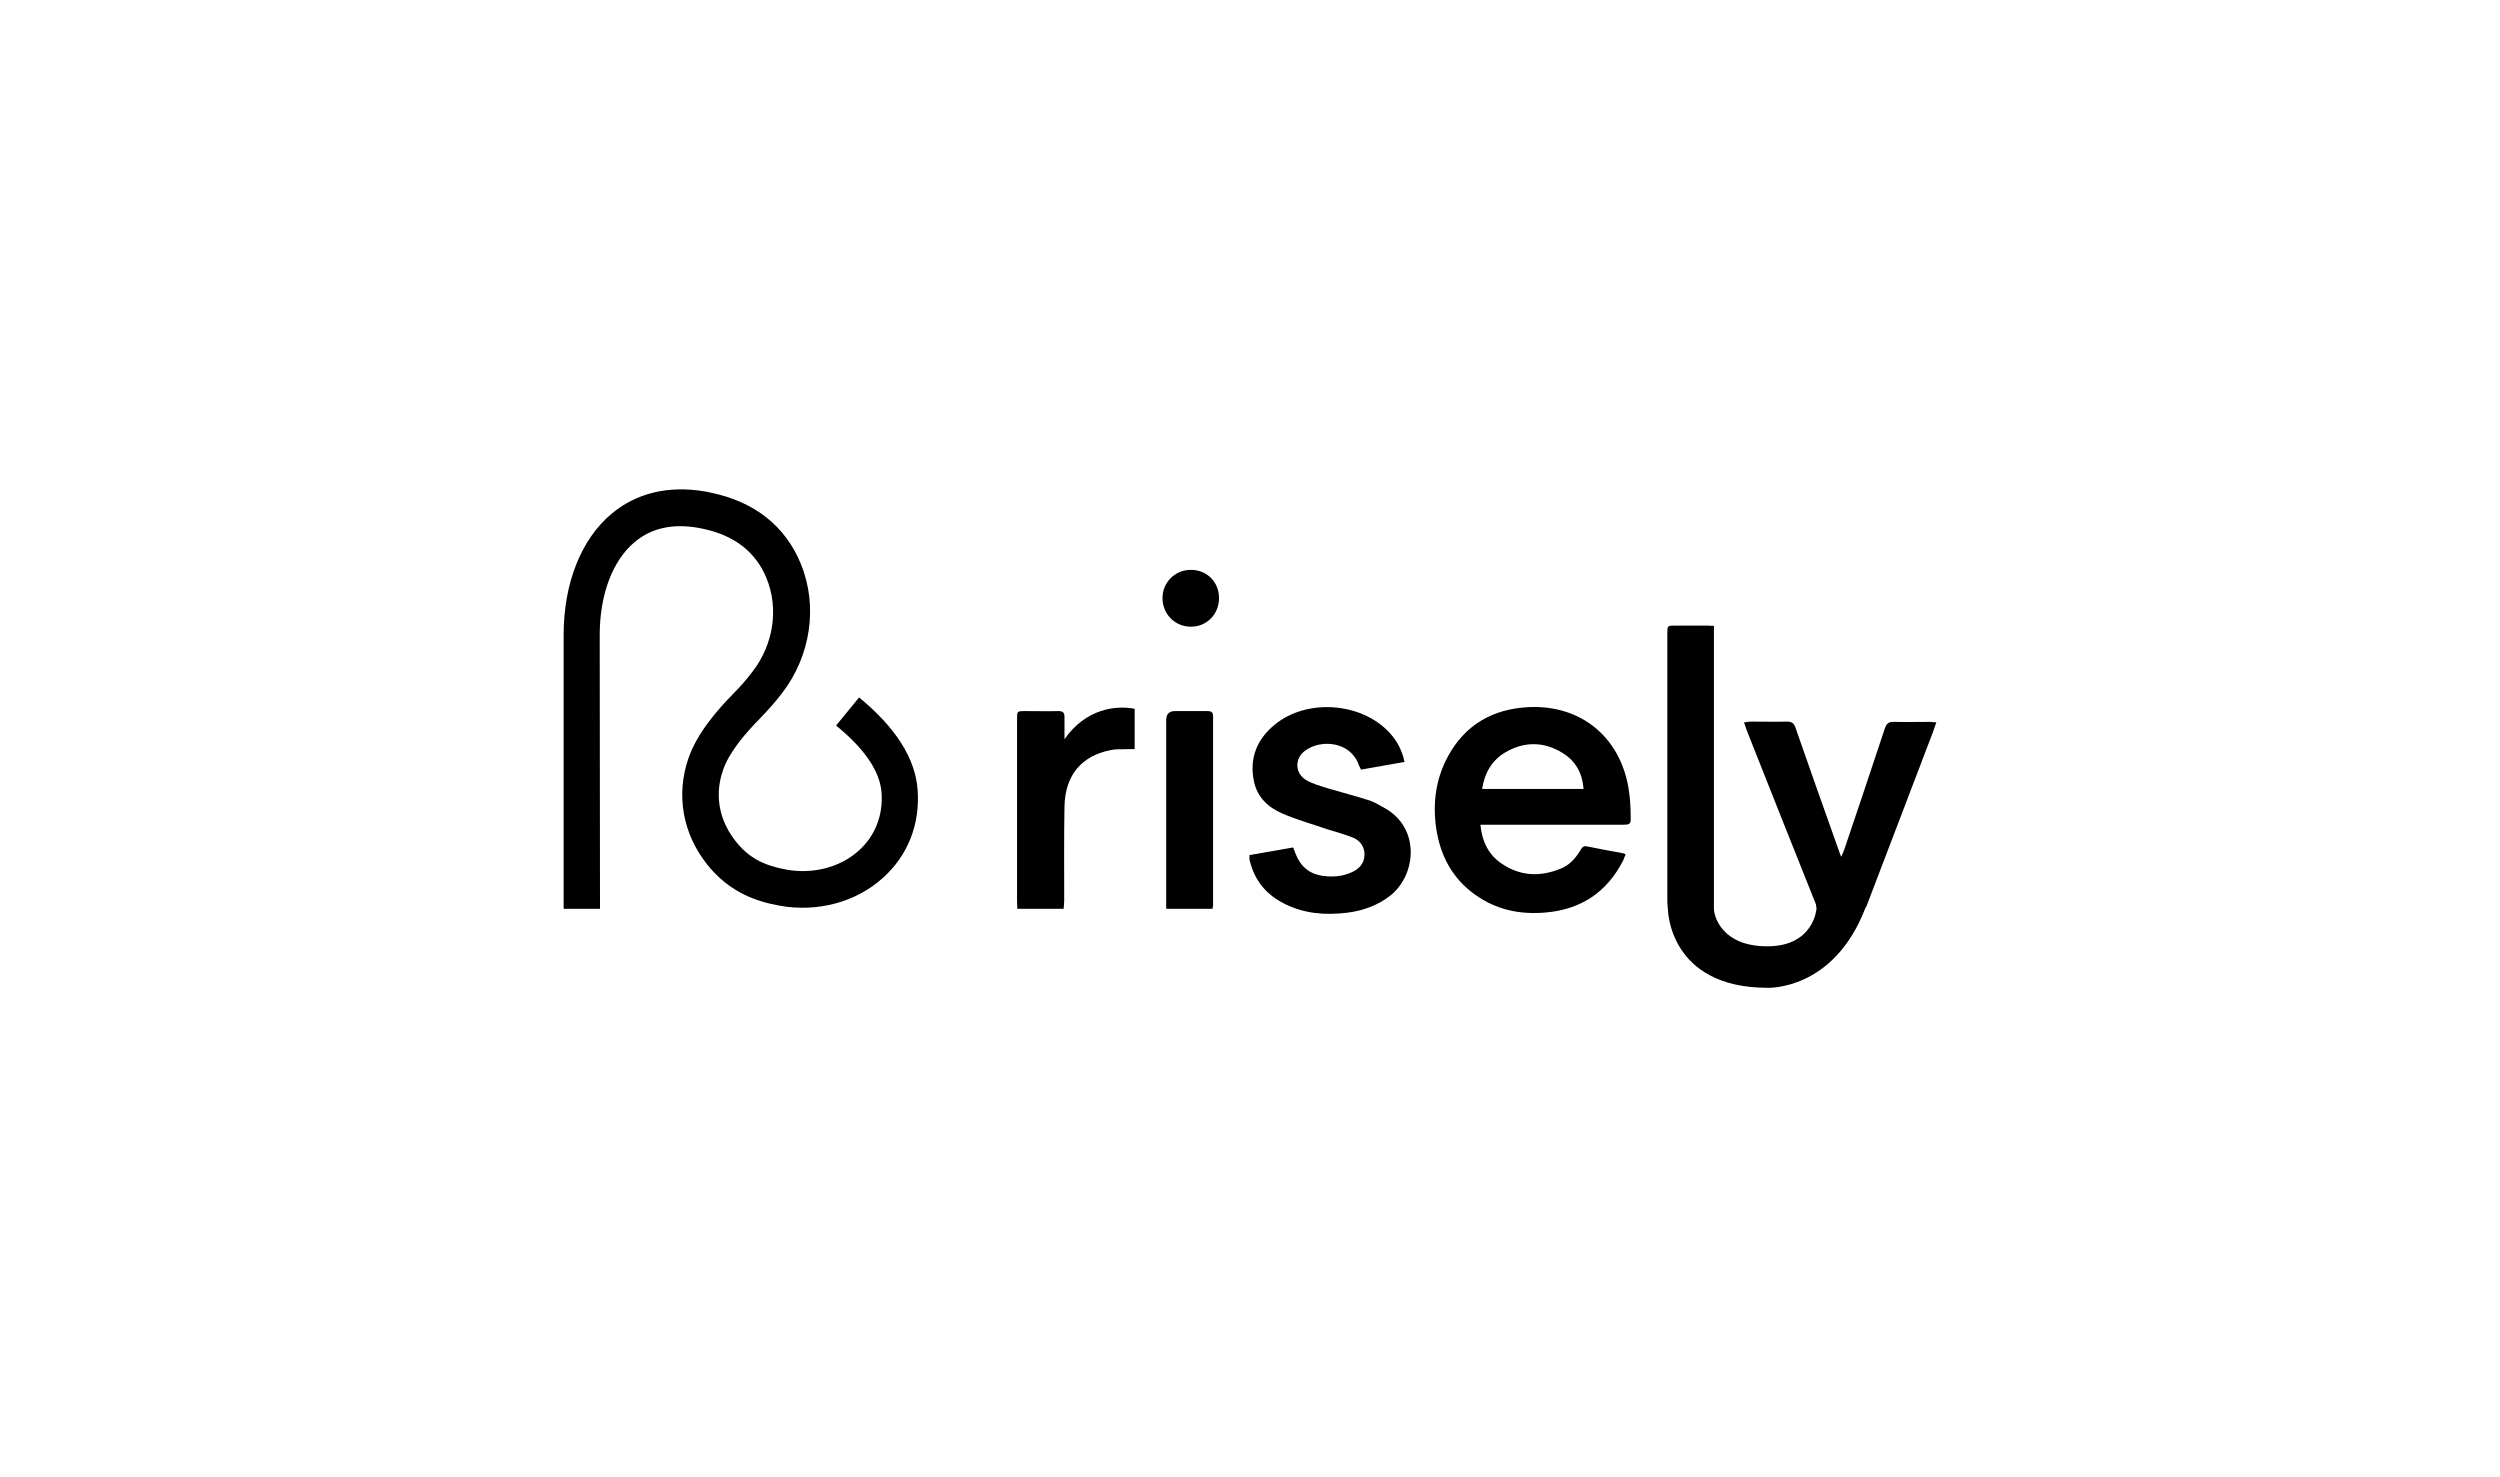 <svg xmlns="http://www.w3.org/2000/svg" xmlns:xlink="http://www.w3.org/1999/xlink" id="Layer_1" x="0px" y="0px" viewBox="0 0 880 520" style="enable-background:new 0 0 880 520;" xml:space="preserve"> <style type="text/css"> .st0{display:none;} .st1{display:inline;fill:#020203;} .st2{display:inline;} .st3{display:inline;fill:none;} </style> <g class="st0"> <path class="st1" d="M199.4,273.3c4.5,5.6,8.1,3,11.2-0.1c8.9-8.8,17.6-17.7,26.3-26.6c0.8-0.8,1.2-1.9,2.2-3.6 c-4.4-1.6-8.5-3.2-12.5-4.7c0.1-0.3,0.2-0.5,0.3-0.8c3.6,0.8,7.2,2.3,10.7,2.2c2.9-0.1,6.5-1.3,8.3-3.4c14-15.5,27.7-31.3,41.5-47 c0.8-0.9,1.4-2.2,2.3-2.6c1.7-0.7,3.6-1,5.3-1.4c0.1,1.7,0.9,3.6,0.3,5c-4.6,11.8-9.4,23.4-14,35.2c-0.7,1.9-0.6,4.1-0.8,6.2 c2.1-0.1,4.2-0.1,6.3-0.4c2.5-0.4,4.9-1.3,7.4-1.5c5.5-0.5,7.5,2.1,5.9,7.3c-0.5,1.6-1,3.1-0.6,5.5c2-1.5,3.8-3.3,6-4.5 s4.8-1.8,7.2-2.7c0.8,2.2,1.6,4.4,2.3,6.6c0.2,0.4,0.4,0.9,0.8,2c1.7-1.5,3.1-3,4.7-3.9c1.5-0.8,4.2-1.9,4.8-1.3 c1.2,1.2,1.7,3.5,1.6,5.2c-0.3,3-1.6,5.9-2,8.8c-0.2,1.3,0.3,3,1.2,3.9c0.5,0.5,2.7-0.1,3.6-0.8c2.6-2.3,5.1-4.9,7.5-7.5 c1-1.1,1.5-2.7,2.6-3.7c1.5-1.3,3.3-2.1,5-3.2c0.1,2.1,0.6,4.2,0.3,6.3c-0.3,1.8-1.5,3.4-2.1,5.1c-0.5,1.5-0.7,3.1-1,4.7 c0.4,0.4,0.7,0.8,1.1,1.2c2.7-1.3,5.8-2.2,7.9-4.1c5-4.5,9.5-9.5,14.1-14.4c1.2-1.2,1.9-2.9,3.3-3.8c1.1-0.8,2.7-0.8,4-1.1 c0.2,1.4,1.1,3,0.6,4c-2.2,5.5-4.7,10.8-7.1,16.2c-2.1,4.7-4.3,9.3-6.4,14c0.4,0.4,0.7,0.7,1.1,1.1c1.8-0.5,3.9-0.7,5.5-1.6 c7.4-4.1,14.7-8.2,21.9-12.6c5.5-3.4,10-7.9,12.1-14.4c0.5-1.4,1.2-2.9,2.2-3.9c0.8-0.8,2.2-1,3.4-1.5c0.3,1.2,1.1,2.6,0.8,3.5 c-1.6,4.8-3.5,9.5-5.3,14.2c-0.8,2.2-1.6,4.3-2.4,6.7c6.3,0.1,13.9-5.1,15.3-10.3c1.6-5.7,5-9.3,10.9-10.8c1.6-0.4,3-1.6,4.8-2.7 c3.1,5.5,2.7,10.9-0.6,16.1c-3.3,5.1-7.9,6.5-13.6,4.4c-0.7-0.3-1.8-0.5-2.5-0.2c-7.4,4-15.9,6-20.1,14.9 c-7.2,15-15.1,29.7-23.1,44.3c-2.1,3.8-5.1,7.2-8.3,10c-4.9,4.2-10.4,2.1-10.8-4.3c-0.4-4.9,0.4-10.1,1.6-14.9 c4.2-16.9,15.7-27.9,30.5-35.9c6.4-3.4,8.4-9,10.7-16.6c-2.7,1.6-4.1,2.5-5.7,3.3c-8.5,4.8-17.1,9.3-25.5,14.4 c-3,1.8-6.1,4.3-7.9,7.2c-7.2,11.8-13.6,24-20.8,35.8c-3.1,5.1-7.3,9.7-11.4,14.1c-3.1,3.3-7.1,5.5-11.8,3.5 c-4.5-1.9-5.5-6.2-5.7-10.5c-0.5-14.2,4.7-26.4,16-34.9c7.3-5.5,16-9,24.4-12.9c3.4-1.6,6.1-3.2,7.6-6.7c2.5-5.7,5.3-11.4,7.9-17.1 c-0.4-0.3-0.8-0.6-1.2-0.8c-2.9,2.2-5.6,4.5-8.6,6.6c-6.9,4.9-10.3,4.4-15.2-2.5c-4.3,1.1-9.1,7.6-13.1,1.9 c-2.3-3.2-0.8-9.1-1-14.2c-4.9,3.7-8,9-11.2,14.3c-1.1,1.8-2.9,3.1-4.4,4.6c-0.3-2.3-1.2-4.9-0.7-6.9c1.4-5.1,3.6-10,5.4-15 c-0.5-0.4-1-0.9-1.4-1.3c-2,1.4-4.4,2.5-5.9,4.3c-4.9,6-9.5,12.2-14.2,18.3c-1.1,1.5-2.4,2.8-4.5,3.8c-0.1-11.5,7-20.8,10.1-31.3 c-8.6-2-17.4,2.6-19.4,10.3c-3.6,14.3-7.2,28.7-10.2,43.2c-1.1,5.4-2.1,11.4,2.4,16.2c-4.4-0.2-7.2-2-7.6-7.1 c-0.5-7.8-0.4-15.8,0.5-23.6c1.1-8.8,3.4-17.5,5.2-26.2c1.2-6.1,0.4-6.4-5.7-6.3c-10.5,0.3-17.7,5.3-24.2,13.2 c-6.4,7.8-13.9,14.6-21.3,21.5c-2.5,2.3-5.9,3.9-9.3,4.9C201.3,280.7,199.1,278.5,199.4,273.3 M307.4,317.6 c-0.1,8.3,1.3,11.8,4.4,12.6c4.7,1.2,7.4-2.3,9.3-5.4c8.6-14.2,17-28.5,25.3-42.9c0.6-1,0.2-2.5,0.2-3.7c-1.3,0-2.7-0.4-3.8,0 c-3.6,1.3-7.3,2.6-10.7,4.4C317.4,290.7,308.9,303,307.4,317.6 M385.5,273.6c-2.2,0.7-3,0.9-3.7,1.3c-11.5,6.5-20.6,15.4-25,27.9 c-2.1,5.9-2.6,12.4-3.4,18.6c-0.2,1.6,1.5,3.4,2.4,5.1c1.5-0.9,3.3-1.6,4.4-2.8c1.9-2.1,3.6-4.5,4.9-7 c6.3-12.4,12.5-24.9,18.7-37.4C384.5,278,384.7,276.3,385.5,273.6 M250.3,237.6c0.3,0.6,0.6,1.1,0.9,1.6c3.9-0.5,7.8-1,11.6-1.5 c4-0.5,6.2-2.6,7.4-6.4c1.8-5.7,4.2-11.3,6.3-17c0.8-2.3,1.6-4.6,2.3-6.9c-0.4-0.3-0.9-0.5-1.3-0.8 C268.4,217,259.4,227.3,250.3,237.6 M419.4,254.8c0.5,0.6,1.1,1.2,1.6,1.8c1.9-1.8,3.8-3.5,5.7-5.3c-0.5-0.5-0.9-1-1.4-1.6 C423.3,251.4,421.4,253.1,419.4,254.8"></path> <path class="st1" d="M535.3,294.5c-6.8,3.1-15.1,0.2-17-7.1c-1.3-5.1-1.8-11.3-0.1-16.2c4.4-12.6,10-24.9,15.6-37.1 c4-8.9,8.9-17.4,13.1-26.2c0.7-1.6,0.3-3.7,0.4-5.5c-1.7,0.4-3.7,0.5-5.1,1.4c-16.6,10.6-31.1,23.7-43.4,39.1 c-2.2,2.7-4.4,7.8-8.5,4.6c-4.1-3.1,1-6.1,2.5-8.8c6.1-10.5,12.6-20.7,18.8-31.1c1.3-2.2,1.9-4.8,2.8-7.3c-0.5-0.4-0.9-0.9-1.4-1.3 c-1.9,1.2-4.1,2.1-5.8,3.6c-14.1,11.8-24.8,26.6-35.4,41.4c-4.5,6.3-8.6,12.9-13.1,19.2c-0.9,1.3-2.7,2-4.1,2.9 c-0.2-1.8-1-4-0.3-5.4c3.8-8.1,7.8-16.1,12.2-23.8c6.8-12,14.1-23.7,21.2-35.6c1-1.6,1.9-3.3,3.3-4.5c1.6-1.4,3.6-2.3,5.4-3.5 c-0.4,2.1-0.2,4.5-1.2,6.3c-3.4,6.4-7.2,12.7-10.8,19c0.4,0.2,0.7,0.5,1.1,0.8c1.8-1.9,3.5-3.9,5.4-5.7 c5.7-5.5,11.2-11.2,17.4-16.1c2-1.6,6.8-2.4,8.5-1.2c1.8,1.3,2.1,5.7,1.6,8.5c-0.7,3.9-2.7,7.6-4.1,11.3c-0.6,1.5-1.2,3-0.8,5.2 c1.5-1.1,3.1-2.2,4.5-3.4c5.6-4.6,11.2-9.2,16.9-13.7c2.1-1.7,4.5-3.1,6.9-4.3c3.6-1.8,8.1-3.1,10.7,0.3c1.7,2.3,2.1,7,0.9,9.7 c-5.4,12.9-11.6,25.4-17.4,38.1c-3.5,7.7-6.8,15.4-10,23.1c-1.2,2.8-1.9,5.8-2.4,8.7C521.7,290.5,525,294.5,535.3,294.5"></path> <path class="st1" d="M595.6,231.6c1.3,0.1,2.6,0.2,3.8,0.3c4.8,0.4,8.4-1.1,10.7-5.8c2.3-4.8,5.2-9.4,8-14c0.8-1.4,1.8-2.9,3.1-3.9 c0.9-0.7,2.4-0.5,3.6-0.7c0,1.1,0.4,2.4-0.1,3.2c-2.3,4.5-4.9,8.8-7.2,13.3c-0.8,1.6-1.4,3.3-2.5,5.8h11.5c0,0.5,0.1,1,0.1,1.4 c-2.5,0.2-5,0.5-7.5,0.6c-4.4,0.1-7.2,2.2-9,6.2c-3.3,7.5-6.9,15-10.4,22.5c-0.6,1.2-0.9,2.6-1.8,3.6c-0.8,0.8-2.1,1.2-3.3,1.7 c-0.3-1-0.8-2.1-0.8-3.1c0-1.3,0.4-2.6,0.8-4.3c-4.3-0.1-9.3,5.2-12,0c-1.7-3.3-0.3-8.2-0.3-12.6c-0.7,0.6-1.8,1.6-2.8,2.7 c-1.9,1.9-3.6,4.1-5.6,5.9c-6,5.3-9.4,4.8-13.7-2.7c-1.4,1.2-2.7,2.3-4,3.5c-2.1,2-3.8,4.4-6.2,5.9c-1.7,1.1-5,1.8-6.3,0.9 s-1.2-4-1.5-6.2c-0.1-0.7,0.4-1.7,0.9-2.3c5.1-6,10-12.2,15.5-17.8c2.4-2.5,6.1-3.6,9.8-1.5c5.5,3.2,5.8,4.3,2.6,10 c-1.8,3.4-3.4,6.9-5.1,10.4c0.6,0.4,1.1,0.9,1.7,1.3c1.7-1.1,3.8-1.8,5.1-3.2c4-4.3,7.7-8.9,11.8-13.1c1.2-1.2,3.3-1.6,5-2.3 c0.4,1.9,1.5,4.1,1,5.8c-1.2,3.8-3.3,7.4-4.7,11.2c-0.4,1.2,0.2,2.8,0.4,4.2c1.4-0.2,3.1,0.1,4.2-0.6c7.7-5,10.4-13.4,13.7-21.3 c0.2-0.5-1.5-2.2-2.6-2.7c-1.9-0.7-4.1-0.9-6.2-1.3C595.5,232.2,595.6,231.9,595.6,231.6 M546.7,258c0.8,0.6,1.5,1.1,2.3,1.7 c6-6.8,12.1-13.5,18.1-20.3c0.6-0.7,0.1-2.1,0.2-3.2c-1.2,0.1-2.9-0.3-3.5,0.3c-4.3,4.4-8.6,8.9-12.5,13.6 C549.2,252.3,548.1,255.3,546.7,258"></path> <path class="st1" d="M680.6,235.8c-0.4,2.1-0.6,4.2-1.4,6.2c-3.9,9.7-16.7,18.2-27.2,18.2c-8.1,0-11.1-3.7-9.3-11.5 c0.3-1.1,0.5-2.3,0.7-3.5c0-0.3-0.2-0.6-0.6-1.5c-7.8,2.7-11.6,10.5-17.9,15c-0.5-0.3-1.1-0.6-1.6-0.8c0.5-2.8,0.6-5.7,1.6-8.3 c1.5-3.9,3.4-7.7,5.5-11.3c0.5-0.8,2.3-0.8,3.5-1.2c0.1,1.2,0.6,2.5,0.3,3.6c-0.6,2-1.7,3.8-1.7,6.5c2.7-1.8,5.2-3.9,8.1-5.2 c1.9-0.9,5-1.6,6.4-0.7c1.3,0.9,1.2,4,1.3,6.2c0.1,3.3-0.1,6.7-0.2,10c3.8-0.2,7.8,0.3,11.2-0.8 C669.7,253.3,676.8,246.3,680.6,235.8"></path> <path class="st1" d="M611.8,258.9c-2.5-6,3.6-17.4,10.3-19.4C618.7,245.9,615.2,252.4,611.8,258.9"></path> </g> <g class="st0"> <path class="st1" d="M228.1,192.5h24l22.8,62.7h-20.5l-3.2-9.6H229l-3.1,9.6h-20.5L228.1,192.5L228.1,192.5z M233.9,230.9h12.4 l-6.2-18.5L233.9,230.9L233.9,230.9z"></path> <path class="st1" d="M300.8,226.2c0,3.6,0.9,6.4,2.6,8.4c1.8,2,4.2,3,7.4,3c3.2,0,5.8-1,7.6-3c1.8-2,2.7-4.8,2.7-8.4v-33.7h20.3 v35.1c0,8.1-2.7,14.9-8.2,20.3c-5.5,5.5-12.9,8.3-22.3,8.3s-16.9-2.7-22.3-7.9c-5.4-5.3-8.1-12.2-8.1-20.7v-35.1h20.3 C300.8,192.5,300.8,226.2,300.8,226.2z"></path> <polygon class="st1" points="376.7,224.8 376.7,255.3 356.4,255.3 356.4,192.5 373.9,192.5 398.8,223 398.8,192.5 419.2,192.5 419.2,255.3 401.6,255.3 "></polygon> <polygon class="st1" points="467.6,210.2 467.6,255.3 447.3,255.3 447.3,210.2 430.7,210.2 430.7,192.5 484.2,192.5 484.2,210.2 "></polygon> <rect x="495.8" y="192.5" class="st1" width="20.3" height="62.8"></rect> <polygon class="st1" points="531.6,255.3 531.6,192.5 583.4,192.5 583.4,210.1 550.9,210.1 550.9,215.6 576.7,215.6 576.7,231.8 550.9,231.8 550.9,237.8 583.4,237.8 583.4,255.3 "></polygon> <path class="st1" d="M599.2,212.9c-4-1.5-6-4.9-6-10.1c0-3.5,1-6.2,2.9-8.2c1.9-1.9,4.6-2.9,8.1-2.9s6.2,1,8.1,3c2,2,3,4.7,3,8.1 c0,7.6-2.9,16-8.7,25.4l-11.1-4.4L599.2,212.9L599.2,212.9z"></path> <path class="st1" d="M638.8,229.5c-5.2-1.5-8.9-3.7-11.3-6.4c-2.3-2.7-3.5-6.3-3.5-10.8c0-6,2.4-11,7.2-14.9s11.3-5.8,19.6-5.8 c4.2,0,8.5,0.5,12.6,1.4c4.2,1,7.6,2.1,10.3,3.6l-5.6,16.9c-2.6-1.7-5.6-3-8.9-4.1c-3.3-1.1-6.4-1.6-9.3-1.6 c-3.7,0-5.5,1.1-5.5,3.4c0,0.7,0.2,1.2,0.7,1.7c0.5,0.4,1.4,0.9,2.8,1.3l10.1,3.2c5.9,1.9,10.2,4.2,12.8,7s3.9,6.3,3.9,10.5 c0,6.3-2.4,11.5-7.1,15.4c-4.7,3.9-11.2,5.9-19.4,5.9c-4.4,0-8.7-0.6-13-1.7c-4.3-1.1-7.7-2.4-10.3-3.7l4.7-17.2 c2.7,1.9,5.8,3.4,9.3,4.6c3.5,1.2,6.7,1.8,9.7,1.8c1.8,0,3.2-0.4,4.2-1.1c1-0.8,1.5-1.7,1.5-2.8c0-1.5-1.4-2.6-4.1-3.4L638.8,229.5 L638.8,229.5z"></path> <path class="st1" d="M263.8,301.7c-5.2-1.5-8.9-3.7-11.3-6.4c-2.3-2.7-3.5-6.3-3.5-10.8c0-6,2.4-11,7.2-14.9 c4.8-3.9,11.3-5.8,19.6-5.8c4.2,0,8.5,0.5,12.6,1.4c4.2,1,7.6,2.1,10.3,3.6l-5.6,16.9c-2.6-1.7-5.6-3-8.9-4.1s-6.4-1.6-9.3-1.6 c-3.7,0-5.5,1.1-5.5,3.4c0,0.7,0.2,1.2,0.7,1.7c0.5,0.4,1.4,0.9,2.8,1.3l10.1,3.2c5.9,1.9,10.2,4.2,12.8,7 c2.6,2.8,3.9,6.3,3.9,10.5c0,6.3-2.4,11.5-7.1,15.4s-11.2,5.9-19.4,5.9c-4.4,0-8.7-0.6-13-1.7c-4.3-1.1-7.7-2.4-10.2-3.7l4.7-17.2 c2.7,1.9,5.8,3.4,9.3,4.6s6.7,1.9,9.6,1.9c1.8,0,3.2-0.4,4.2-1.1c1-0.8,1.5-1.7,1.5-2.8c0-1.5-1.4-2.6-4.1-3.4L263.8,301.7 L263.8,301.7z"></path> <path class="st1" d="M327.5,264.7h24l22.8,62.7h-20.5l-3.2-9.6h-22.2l-3.1,9.6h-20.5L327.5,264.7L327.5,264.7z M333.3,303h12.4 l-6.2-18.5L333.3,303z"></path> <path class="st1" d="M400.2,298.3c0,3.6,0.9,6.4,2.6,8.4c1.8,2,4.2,3,7.4,3s5.8-1,7.6-3c1.8-2,2.7-4.8,2.7-8.4v-33.7h20.3v35.1 c0,8.1-2.7,14.9-8.2,20.3c-5.5,5.5-12.9,8.3-22.3,8.3s-16.9-2.7-22.3-7.9c-5.4-5.3-8.1-12.2-8.1-20.7v-35.1h20.3V298.3L400.2,298.3 z"></path> <path class="st1" d="M511.1,318.2c-3,2.9-6.8,5.3-11.4,7.2c-4.6,1.9-9.4,2.9-14.3,2.9c-9.5,0-17.4-2.9-23.6-8.7 c-6.2-5.8-9.3-13.6-9.3-23.5c0-9.8,3.1-17.9,9.3-23.7c6.2-5.8,14-8.7,23.6-8.7c8.1,0,14.3,2.1,18.7,6.3c4.4,4.2,6.7,10,6.9,17.5 l-18.5,3.8c0-5.9-2.5-8.9-7.4-8.9c-3.4,0-6.2,1.2-8.4,3.6c-2.2,2.4-3.2,5.8-3.2,10.1c0,4.3,1.1,7.6,3.3,10c2.2,2.4,5.2,3.6,9.1,3.6 c5.7,0,11-2.2,16.1-6.6L511.1,318.2L511.1,318.2z"></path> <polygon class="st1" points="522.6,327.4 522.6,264.7 574.5,264.7 574.5,282.2 542,282.2 542,287.7 567.7,287.7 567.7,303.9 542,303.9 542,309.9 574.5,309.9 574.5,327.4 "></polygon> <path class="st1" d="M599.5,301.7c-5.2-1.5-8.9-3.7-11.3-6.4c-2.3-2.7-3.5-6.3-3.5-10.8c0-6,2.4-11,7.2-14.9s11.3-5.8,19.6-5.8 c4.2,0,8.5,0.5,12.6,1.4c4.2,1,7.6,2.1,10.2,3.6l-5.6,16.9c-2.6-1.7-5.6-3-8.9-4.1c-3.3-1.1-6.4-1.6-9.3-1.6 c-3.7,0-5.5,1.1-5.5,3.4c0,0.7,0.2,1.2,0.7,1.7c0.5,0.4,1.4,0.9,2.8,1.3l10.1,3.2c5.9,1.9,10.2,4.2,12.8,7s3.9,6.3,3.9,10.5 c0,6.3-2.4,11.5-7.1,15.4c-4.7,3.9-11.2,5.9-19.4,5.9c-4.4,0-8.7-0.6-13-1.7s-7.7-2.4-10.3-3.7l4.7-17.2c2.7,1.9,5.8,3.4,9.3,4.6 s6.7,1.9,9.7,1.9c1.8,0,3.2-0.4,4.2-1.1c1-0.8,1.5-1.7,1.5-2.8c0-1.5-1.4-2.6-4.1-3.4L599.5,301.7L599.5,301.7z"></path> </g> <g class="st0"> <path class="st1" d="M455.9,194.7h-1.8c-15.3,0-30.6-0.2-45.8,0.1c-11.7,0.2-17.5-6.2-20.7-14.4c-1.4-3.7-2.2-7.5-2.1-11.5 c0.1-5.3,0-10.5,0-15.8c0.1-4.4-1.2-8.3-4.8-11.7c1.5,0,2.9-0.2,4.1,0.1c0.7,0.2,1.6,1,1.8,1.8c0.7,2.2,1.5,4.4,1.6,6.6 c0.2,6.3,0.1,12.5,0.1,18.8c0,4.1,1.6,7.5,4.6,10.3c1.9,1.7,4.1,2.7,6.8,2.7c18.5,0,37.1,0,55.6,0c0.2,0,0.4,0,0.6-0.1 c0.5-1.8,1-3.5,1.6-5.2c0.9-2.5,2.3-4.7,4.3-6.5c3.9-3.6,7.9-7.1,11.7-10.8c1.4-1.3,2.8-1.8,4.8-1.4c-0.3,0.3-0.4,0.6-0.7,0.8 c-1.7,1.6-3.4,3.2-5.2,4.8c-2.8,2.4-4,5.7-4.3,9.2c-0.2,2.9-0.1,5.9-0.1,9c0.4,0,0.8,0.1,1.1,0.1c1.8,0,3.6-0.1,5.4,0 c3.6,0.3,6.3-1.6,8.7-3.9c0.3-0.3,0.4-0.9,0.4-1.4c0.1-1.9,0-3.9,0.3-5.9c1.1,1.2,2.2,2.3,3.3,3.6c0.8-0.8,1.5-1.5,2.3-2.2 c2.3-1.8,4.5-3.7,6.8-5.4c1.8-1.3,3.8-2,6.1-1.8c3.2,0.3,5.4,2.2,5.8,5.4c0.5,4.3-0.6,8.3-3.9,11.4c-2.8,2.6-5.6,5.2-8.4,7.8 c-1.9,1.8-4.2,2.6-6.8,1.8c-2.1-0.7-3.6-2.1-4.3-4.1c-0.7-2.1-1.1-4.3-1.7-6.5c0,0-0.2,0-0.3,0.2c-4.6,4.4-9.2,8.8-13.8,13.1 c-0.9,0.8-1.3,1.8-1.3,3c0.1,6,0.1,12,0,18c0,2.1-0.2,4.3-0.5,6.4c-0.5,3.7-2.1,6.9-4.9,9.5c-4.4,4-8.8,8.1-13.3,12 c-0.8,0.7-2.4,0.6-3.6,0.9c-0.1-0.1-0.1-0.3-0.2-0.4c0.2-0.3,0.4-0.5,0.7-0.8c1.9-1.7,3.7-3.4,5.7-5.1c2.8-2.4,4.1-5.6,4.2-9.1 c0.1-10.9,0-21.9,0-32.8C456,195.2,456,195,455.9,194.7 M489.2,176c1.9,2,3.6,3.9,5.5,5.6c0.8,0.7,1.8,1.3,2.8,1.6 c1.5,0.6,2.6,0,3.2-1.4c1.1-2.8-1.3-7.5-4.2-8C493.7,173.4,491.5,174.4,489.2,176"></path> <path class="st1" d="M374.4,324.2c-4.5,0-8.6,0-12.8,0c-1.4,0-2.4-0.8-2.9-2c-0.7-1.8-1.4-3.7-1.4-5.6c-0.2-7.7-0.1-15.5-0.1-23.2 c0-1.5,0-3.1,0-4.6c-0.1-3.4-2.2-6.3-5.3-7.3c-2.9-0.9-6.8,0.4-8.6,2.8c-0.8,1-1.1,2.1-1.1,3.3c0,8.5,0.1,16.9,0,25.4 c0,4.4,1.4,8,4.9,11.1c-0.5,0.1-0.9,0.1-1.2,0.1c-3.6,0-7.2-0.1-10.8,0c-2,0.1-3.1-0.8-3.9-2.5c-1.1-2.2-1.3-4.6-1.3-7 c-0.1-10.3,0-20.6-0.1-31c0-1.8-0.2-3.6-0.6-5.4c-0.5-2.1-1.6-3.9-3.6-5.3c0.6-0.1,0.9-0.1,1.2-0.1c2,0,3.9,0,5.9,0 c4.7,0,7.6,2.3,8.8,6.8c0.2,0.7,0.3,1.4,0.5,2.5c2.7-6.1,6.8-9.9,13.5-9.6c6.4,0.3,11.2,3.2,13.8,9.5c0.4-0.7,0.7-1.3,1-1.9 c1.7-3.4,4-6.2,7.9-7.1c4.9-1.2,9.6-0.3,13.8,2.5c3.5,2.4,4.8,6.1,4.9,10.2c0,8.8,0.1,17.7,0,26.5c-0.1,4.4,1.2,8.2,4.5,11.2 c0.1,0.1,0.2,0.2,0.3,0.5c-0.4,0-0.8,0.1-1.2,0.1c-3.7,0-7.4-0.1-11,0c-1.7,0-3-0.7-3.4-2.3c-0.6-2-1.3-4.1-1.3-6.2 c-0.1-8.8-0.1-17.7-0.1-26.5c0-2.8-1.1-5-3.4-6.6c-3.6-2.4-8.6-1.4-10.8,2.3c-0.5,0.8-0.8,1.9-0.8,2.8c-0.1,8.5,0,17,0,25.5 c0,4,1.4,7.3,4.2,10.1C373.9,323.6,374,323.8,374.4,324.2"></path> <path class="st1" d="M436.7,128c0.3-1.2,0.8-2.2,0.8-3.2c0.1-3.9,0.1-7.7,0-11.6c0-0.6-0.3-1.4-0.8-1.9c-1.8-2.1-3.4-4.4-3.9-7.2 c-0.4-2.1,0-4,1.6-5.6c1.9-1.9,3.8-3.8,5.8-5.9c0.2,1,0.3,1.7,0.5,2.3c0.8,3.3,2.6,6,4.8,8.5c1.4,1.5,2.6,3.2,3.7,4.9 c1.5,2.5,1.2,3.8-0.8,5.8c-1.4,1.4-2.8,2.8-4.1,4.2c-0.1,0.1-0.2,0.1-0.2,0.1c-1.1-1.2-2.1-2.4-3.3-3.9c-0.8,5.4,1,10.7-1.7,15.7 c0.6,0.7,1.3,1.6,1.9,2.4c3.6,4.8,5.7,10.1,5.5,16.2c-0.1,2.6,0,5.3,0.1,7.9c0,2.5-0.8,4.6-2.6,6.4c-2.6,2.4-5,4.9-7.5,7.5 c-1.8,1.8-3.9,2.7-6.4,2.7c-8.7,0-17.4,0-26.1,0c-2.2,0-4.1-0.7-5.9-2c-1.8-1.4-2.8-3.1-2.7-5.4c0.1-2.7,0-5.4,0-8.5 c0.5,0.5,0.8,0.8,1.1,1.1c2,2,4.4,2.7,7.1,1.6c1.5-0.6,3.1-1.5,4.2-2.7c6.4-6.6,12.8-13.3,19.2-19.9c0.1-0.1,0.2-0.3,0.4-0.5 c-0.1-0.2-0.2-0.3-0.3-0.4c-4.6-3.8-9.1-7.7-13.8-11.4c-3.2-2.5-7.4-0.8-8.1,3.3c-0.9,4.8-0.7,9.6-0.4,14.4 c0.1,1.4,0.3,2.8,0.4,4.3c-0.4-0.3-0.7-0.5-0.9-0.8c-1.8-1.8-3.4-3.6-5.3-5.3c-3.9-3.4-3.5-9.5-1-12.7c2.8-3.6,6.3-6.3,10.8-7.3 c0.8-0.2,1.6-0.3,2.4-0.3c3.6,0,7.2,0,10.8,0c3.6,0,6.7,1.5,9.6,3.3C433.1,125.4,434.6,126.6,436.7,128 M408,161.4 c0.1,0,0.4,0.1,0.6,0.1c9.4,0,18.8,0,28.2,0c1.4,0,2.9-0.3,4.2-0.7c1.6-0.5,2.4-1.8,2.1-3.4c-0.2-1.2-0.6-2.5-1.3-3.6 c-3.3-5.4-7.8-9.9-12.1-14.6C422.5,146.5,415.2,153.9,408,161.4"></path> <path class="st1" d="M271.6,259.9h1.6c10,0,20,0,29.9,0c3.3,0,6.5,0.3,9.6,1.4c4.8,1.7,8.2,5.2,9.1,9.6c-0.4-0.1-0.6-0.2-0.9-0.4 c-3.8-2.3-7.9-3.4-12.3-3.5c-6-0.2-11.9-0.2-17.9-0.3c-0.3,0-0.6,0.1-0.9,0.1c1.8,4.8,1.1,9.8,1.4,14.9c0.6,0,1.2,0,1.8,0 c3.1,0.2,6.3,0,9.4,0.6c4.4,0.8,7.7,3.6,10,7.6c-0.2,0-0.3,0.1-0.3,0.1c-2.9-1.4-6-1.9-9.2-1.9c-3.8,0-7.6,0-11.6,0 c0,0.7-0.1,1.2-0.1,1.7c0,6.5,0,13,0,19.5c0,1.6,0.2,3.3,0.5,4.8c0.4,2.1,1.5,3,3.6,3.2c1.2,0.1,2.4,0.1,3.6,0.1 c4.5,0,9.1,0,13.6-0.1c3.9-0.1,7.5-1.1,10.3-4.2c1,6.5-2.8,11-9.3,11.1c-3.7,0.1-7.5,0-11.2,0c-6.8,0-13.6,0-20.3,0 c-1.7,0-2.7-0.7-3.4-2.1c-1.1-2.1-1.4-4.3-1.4-6.7c-0.1-10.2-0.2-20.3-0.3-30.5c0-4-0.1-8-0.2-12c-0.1-4.6-1.5-8.7-4.5-12.2 C272,260.5,271.9,260.3,271.6,259.9"></path> <path class="st1" d="M551,372.3c0.5-3.4,2.9-3.6,5.6-3.5c2.1,0.1,4.3,0,6.6,0c-2,2.9-2,5.9-2,9c0,10.4,0,20.8,0,31.2 c0,3.6-0.3,7.1-1.4,10.6c-0.9,2.9-2.5,5.3-5,7.2c-0.4,0.3-0.8,0.6-1.3,0.6c-3.7,0.1-7.4,0-11.5,0c5.7-4.1,8.4-9.5,8.7-16.1 c-0.1,0-0.3,0-0.3,0c-2,3.2-5.1,3.7-8.4,3.4c-8.7-0.8-14.2-5.7-16.7-13.9c-2.4-7.7-1.6-15.3,1.9-22.5c2.1-4.4,5.4-7.7,10.1-9.4 C542,367.3,547.1,367.3,551,372.3 M550.5,393.4c0-4.1,0-8.3,0-12.5c0-3.8-2-6.5-5.3-8.2c-2.7-1.4-5.3-0.6-6.8,1.9 c-0.8,1.2-1.4,2.6-1.7,4.1c-1.4,5.4-1.5,10.9-1.3,16.5c0.1,3.3,0.8,6.5,2.4,9.5c1.7,3.1,4.3,4.9,7.8,5.3c3.1,0.3,4.9-1.3,4.9-4.4 L550.5,393.4"></path> <path class="st1" d="M390.1,368.7c2.7,0,5.2-0.1,7.8,0c1.8,0.1,2.8,1.4,3.4,2.9c0.9,2.2,0.7,4.5,0.3,6.8 c-2.4,11.5-4.8,22.9-7.3,34.4c-0.5,2.5-1.1,4.9-1.8,7.3c-0.8,2.4-2,4.7-4.1,6.2c-0.8,0.5-1.8,0.9-2.7,0.9c-3.4,0.1-6.8,0-10.2-0.1 c2.2-1.6,4-3.6,5.3-5.9s2.4-4.7,2.7-7.2c-2.1,0.2-4.1,0.5-6.1,0.4c-4.4-0.1-7.6-2.3-9.6-6.1c-1.5-2.8-2-5.9-2.7-9 c-1.5-7-2.9-14.1-4.4-21.1c-0.8-3.5-2.1-6.7-4.8-9.5c3.3,0,6.3-0.1,9.3,0.1c1.5,0.1,2.7,1.2,3.3,2.5c1,1.9,2,3.9,2.5,6 c2.1,8.6,4,17.4,6.1,26c0.4,1.9,1.2,3.7,2.1,5.4c0.5,0.9,1.5,1.7,2.5,2.2c1.3,0.7,2.6-0.1,2.9-1.6c2.2-10.8,4.4-21.6,6.4-32.4 C391.4,374.3,391.7,371.5,390.1,368.7"></path> <path class="st1" d="M468.2,284.6c0-2.4,0-4.8,0-7.3c0-0.4,0.3-0.9,0.7-1.1c6.2-3.8,15.6-4.8,22.2-0.2c3.6,2.5,5.5,5.7,5.5,10.2 c-0.1,8.6,0.1,17.3-0.1,25.9c-0.1,4.6,1.2,8.5,4.6,11.5c0.1,0.1,0.1,0.2,0.2,0.4c-4.3,0-8.6,0-12.9,0c-1.2,0-2-0.9-2.5-1.9 c-0.6-1.2-1-2.4-1.5-3.7c-0.1,0.1-0.3,0.3-0.4,0.5c-2.9,4.5-7.2,5.8-12.1,5.2c-1.9-0.2-3.9-0.8-5.7-1.6c-4.4-2.2-6.6-7.1-6-12.4 s3.4-9.3,7.9-12c3.1-1.9,6.4-3.3,9.7-4.9c1.5-0.8,3.1-1.5,4.5-2.5c2.1-1.5,3.4-3.6,3.4-6.3c0-2.7-1.3-4.5-3.8-5.4 c-4.7-1.6-9.4,0-12.3,4.2c-0.4,0.5-0.7,1-1,1.5C468.4,284.7,468.3,284.6,468.2,284.6 M484.4,294.1c-2.4,1.7-4.7,3.2-7,4.8 c-0.6,0.4-1.1,0.8-1.5,1.3c-3.4,3.1-4.9,6.9-4.8,11.5c0.1,2.4,0.9,4.5,3.1,5.8c2.7,1.6,6.7,1.3,9.2-0.7c0.8-0.7,1.3-1.4,1.3-2.6 c-0.1-6.3,0-12.5,0-18.8C484.5,295,484.4,294.6,484.4,294.1"></path> <rect x="275.1" y="341.2" class="st1" width="332.6" height="3"></rect> <path class="st1" d="M314.8,357.3c3.2,0,6.1-0.1,9,0c2.1,0.1,3.3,1.5,4.1,3.4c1,2.3,1.1,4.8,1.1,7.3c0,6.1,0,12.1,0,18.2v1.5 c0.1,0.1,0.3,0.1,0.4,0.1c5.2-5.5,11-10.6,12-19.1h10.1c-0.3,1.1-0.3,2.3-0.9,3.1c-1.4,2.2-2.9,4.6-4.8,6.4 c-3.2,3.1-6.6,5.9-10,8.8c-0.5,0.4-1,0.8-1.8,1.4c0.8,0.1,1.3,0.2,1.8,0.3c5.9,0.5,9.6,3.8,11.7,9.1c0.5,1.3,0.9,2.6,1.4,3.9 c1.8,4.8,3.8,9.3,9,11.9c-3.9,0-7.4,0.2-10.9-0.1c-2.1-0.1-3.6-1.7-4.7-3.4c-1.8-2.6-2.6-5.5-3.5-8.4c-0.7-2.3-1.4-4.6-2.3-6.7 c-0.5-1.1-1.3-2.2-2.3-2.9c-0.8-0.6-2-1-3-1.1c-1.8-0.1-2.3,0.6-2.3,2.4c0,3.5,0.1,7,0,10.5c-0.1,3.7,0.3,7.2,3.8,9.8 c-3.9,0-7.4,0-11,0c-1.2,0-1.9-0.9-2.1-1.8c-0.5-2.1-1.1-4.3-1.1-6.4c-0.1-12.2,0-24.5-0.1-36.7c0-2.1-0.4-4.2-0.8-6.2 C317.4,360.6,316.5,358.9,314.8,357.3"></path> <path class="st1" d="M571,312.1c0,2.8,0.1,5.2,0,7.7c0,0.5-0.5,1.1-0.9,1.4c-2.4,1.6-5.1,2.2-7.8,2.6c-4.4,0.6-8.8,0.7-13-0.8 c-6.9-2.4-11.5-7.3-13.6-14.2c-2.8-9-1.8-17.8,2.8-26c5.8-10.2,16.6-11.9,25.1-8.6c3.8,1.5,6.7,4.1,7.6,8.3 c0.7,3.2-0.3,6.1-2.1,8.8c-2.7,4-6.3,6.8-10.6,9c-2,1-4.1,1.8-5.9,3c-5,3.3-4.8,3.2-2.7,8.5c3.4,8.3,13.8,8.8,18.8,3.2 C569.4,314.1,570.1,313.2,571,312.1 M547.6,301c2.4-1.8,4.7-3.2,6.8-4.9c4.6-3.9,6.6-8.9,5.9-14.9c-0.3-2.2-1.4-3.9-3.7-4.4 s-4.3,0.3-5.6,2.3c-0.8,1.3-1.5,2.8-2,4.3C547.3,289,547.3,294.9,547.6,301"></path> <path class="st1" d="M375.1,183.5c1.3,0,2.6,0,3.8,0c1.1,0,1.7,0.8,1.9,1.6c0.6,1.8,1.3,3.7,1.4,5.6c0.3,3,0.3,6,0.3,9 c0.1,4.1-0.2,8.3,0.3,12.5c1.1,10.1,7,16.6,16.3,20.3c2.6,1.1,5.4,1.5,8.3,1.5c9.3,0,18.5,0,27.8,0c3.4,0,6.4-2.2,7.7-5.6 c1.2-3.3,0.4-6.2-2.3-8.6c-1.4-1.3-2.9-2.7-4.2-4.1c-0.4-0.4-0.7-1-0.7-1.5c-0.1-4.7,0-9.5,0-14.2c0-0.1,0.1-0.3,0.2-0.7 c2.6,2.7,5.3,5.2,7.6,8c1.5,1.8,2.2,4,2.2,6.4c0,4.4-0.1,8.8-0.3,13.1c-0.1,2.2-1,4.2-2.5,5.8c-3,3.3-6.1,6.6-9.3,9.7 c-2.8,2.7-6.4,4.2-10.4,4.3c-5.9,0.1-11.8,0.3-17.7,0c-7.1-0.4-13-3.7-17.7-8.9c-5.4-5.8-8.2-12.8-8.2-20.8c0-7.4-0.1-14.7,0-22.1 C379.7,190.5,378.5,186.6,375.1,183.5"></path> <path class="st1" d="M567.4,392.9c0.1-8.3,2.1-14.5,7.2-19.4c9.2-9.1,24.5-6.9,30.4,4.6c4.7,9.2,4.5,18.7-1.2,27.5 c-4.5,7.1-11.3,10.2-19.7,8.8c-8.4-1.3-13.5-6.5-15.7-14.6C567.9,397.2,567.7,394.4,567.4,392.9 M597.3,391.3 c0-4.4-0.6-8.3-2.1-11.9c-0.9-2.1-2-4-3.6-5.6c-2.5-2.4-5.3-2.4-7.7,0.1c-1.2,1.3-2.3,2.8-3,4.3c-3.1,6.8-3.4,13.9-1.6,21.1 c0.8,3,2,5.9,4.1,8.2c2.7,2.9,5.7,2.9,8.5,0.1c1.1-1.1,2-2.5,2.7-3.9C596.6,399.6,597.3,395.3,597.3,391.3"></path> <path class="st1" d="M307,369.1c-0.4-0.8-0.7-1.3-1-1.8c-3-5.1-9.2-7.5-14.7-5.8c-5.1,1.6-6.6,7.5-2.9,11.3c1.2,1.2,2.6,2.1,4,2.9 c4.6,2.8,9.1,5.6,12.8,9.5c2.3,2.4,4.2,5,4.9,8.3c1.1,5.2-0.4,9.9-3.8,13.8c-4.4,5-10.1,7.3-16.7,7.2c-4.6,0-9-1-13.1-3.2 c-0.9-0.5-1.3-1.1-1.3-2.1c0.1-2.4,0-4.9,0.2-7.3c0.3,0.5,0.6,0.9,0.8,1.4c4.4,7.1,12.6,8.1,18.9,4.3c4.4-2.7,6.4-9.1,1.9-13.9 c-2.2-2.4-4.9-4-7.6-5.8c-3.1-2-6.3-4.1-9.1-6.4c-3.2-2.6-4.8-6.2-5.1-10.4c-0.4-5.8,2.8-10.9,8.8-13.2c7.5-2.9,14.8-1.8,21.7,2.1 c0.9,0.5,1.2,1.2,1.2,2.2C307,364.5,307,366.7,307,369.1"></path> <path class="st1" d="M432.5,247.5h1.4c6.7,0,13.4-0.1,20,0c6.4,0.2,11.9-1.8,16.8-5.8c5-4.2,9.5-8.9,12.6-14.7 c0.9-1.7,1.5-3.6,1.9-5.5c0.7-3-0.2-5.8-2.3-8.1c-1.5-1.6-3.1-3.2-4.6-4.9c-0.3-0.4-0.7-0.9-0.7-1.3c-0.1-4.8,0-9.5,0-14.3 c0.2,0,0.3-0.1,0.3-0.1c2.3,2.3,4.8,4.6,6.9,7.1s2.9,5.6,2.9,8.8c0,6.9,0.1,13.8,0,20.8c-0.3,16.3-10.4,25.4-23.6,29.1 c-3.9,1.1-8,1.2-12.1,1.1c-1.9,0-4.1,0.4-5.8-0.2c-1.7-0.6-2.9-2.3-4.4-3.6c-2.9-2.5-5.8-5-8.6-7.5c-0.2-0.2-0.6-0.3-0.8-0.5 C432.3,247.7,432.4,247.6,432.5,247.5"></path> <path class="st1" d="M473.6,408.8c-0.4,0.5-0.6,0.9-0.9,1.3c-2.8,4-6.9,5-11.4,4.4c-4.4-0.6-7.6-3.1-9-7.4 c-1.6-5.1,0.2-11.2,4.6-14.7c2.1-1.6,4.6-2.9,7-4.1c2.1-1.1,4.3-1.9,6.4-2.9c2.4-1.2,3.9-3.1,4.3-5.9c0.4-2.9-1.1-5.3-3.9-6.2 c-3.7-1.1-6.7,0.1-9.2,2.8c-0.8,0.9-1.4,1.9-2.2,3c-0.1-0.3-0.1-0.6-0.1-0.9c0-1.3,0.1-2.6,0-3.9c-0.3-2.1,0.7-3.3,2.4-4.2 c6-3.1,12.9-3.3,18.3,1.3c2.8,2.4,4.3,5.3,4.3,9.1c-0.1,7.2,0,14.4,0,21.6c0,5.9,0.4,7.1,4.1,11.6h-3.2c-2.3,0-4.7-0.1-7,0 c-1.7,0.1-2.7-0.6-3.3-2.1C474.4,410.8,474.1,409.9,473.6,408.8 M473.5,387.3c-2.7,2.1-5.3,3.8-7.7,5.8c-3.3,2.8-4.9,6.4-4.6,10.8 c0.2,3.1,2.7,5.5,5.8,5.6c2.1,0.1,3.9-0.8,5.5-2.1c0.8-0.7,1.1-1.4,1.1-2.5c-0.1-5.3,0-10.7,0-16 C473.6,388.5,473.5,388.1,473.5,387.3"></path> <path class="st1" d="M447.5,403.2c0,2.9,0,5.5,0,8.1c0,0.8-0.5,1-1.1,1.3c-4.4,1.8-9,2.4-13.7,2.1c-13.3-0.8-21.2-10.8-22.7-22.6 c-0.8-6-0.4-12,1.4-17.8c3.6-11.6,12.6-18.1,24.8-17.9c3.6,0.1,7,0.8,10.3,2.2c0.8,0.3,1.2,0.8,1.2,1.7c-0.1,2.6,0,5.2,0,8 c-0.5-0.7-0.9-1.3-1.2-1.9c-3.9-6-13.5-8.3-19.2-0.5c-2.5,3.4-3.9,7.3-4.7,11.4c-1.4,7.9-1.1,15.7,2.1,23.2 c0.8,1.9,1.9,3.6,3.1,5.3c3.9,5.4,10.1,5.2,14.3,2.7c1.7-1,3-2.6,4.5-3.9C446.7,404.2,447,403.8,447.5,403.2"></path> <path class="st1" d="M577.2,312.5c0.8,1,1.6,2.1,2.5,3.1c3.5,3.6,8.9,4.1,13.1,1.4c4.8-3.1,5.2-8.9,0.9-12.5 c-1.1-0.9-2.3-1.5-3.4-2.3c-2.5-1.7-5.1-3.2-7.5-5c-3.4-2.6-5.5-6.1-6.1-10.5c-0.6-4.6,1-8.2,4.6-10.8c5.1-3.7,10.7-4.1,16.5-2.4 c2,0.6,3.9,1.6,5.9,2.6c0.4,0.2,0.9,0.6,0.9,1c0.1,2.4,0,4.7-0.2,7.2c-0.3-0.4-0.6-0.8-0.9-1.2c-3-4.1-7.8-5.9-12.2-4.6 c-3.8,1.1-5.1,4.4-2.8,7.6c0.9,1.2,2.2,2.2,3.5,3.1c3.2,2.2,6.6,4.1,9.7,6.4c3.4,2.5,5.4,5.9,6,10.1c1,6.6-1.6,11.7-7.1,15.3 c-7.5,4.9-15.2,4.3-22.9,0.3c-0.4-0.2-0.8-0.7-0.8-1.1c-0.1-2.5,0-4.9,0-7.4h0.3V312.5z"></path> <path class="st1" d="M533.4,280.5c-3.6-1.8-7.3-2.1-11.1-1.8c0,0.6-0.1,1.1-0.1,1.6c0,10.9,0.1,21.8-0.1,32.7 c0,4.3,1.3,7.8,4.4,10.7c0.1,0.1,0.2,0.2,0.4,0.5c-1.7,0-3.2,0-4.7,0c-2.5,0-5.1-0.1-7.6-0.1c-1.5,0-2.7-0.6-3.2-1.9 c-0.7-1.6-1.3-3.3-1.4-5c-0.3-3.6-0.2-7.1-0.2-10.7c0-9,0-18,0-26.9c0-0.2,0-0.5-0.1-0.9H502c-0.1-0.2-0.1-0.3-0.2-0.5 c8.1-3.8,15.1-8.7,20-16.3c0.1,0.1,0.2,0.1,0.3,0.1v11h11.2L533.4,280.5L533.4,280.5z"></path> <path class="st1" d="M449.7,324.1c-4.5,0-8.6,0-12.8,0c-1.5,0-2.3-1.1-2.9-2.3c-1.1-2.1-1.4-4.4-1.4-6.8c0-10.4,0-20.8,0-31.2 c0-1.5-0.1-3.1-0.4-4.6c-0.5-2.4-1.6-4.6-3.8-6.2c3.6,0,6.8-0.2,10.1,0.1c2.7,0.2,4.4,1.9,5.2,4.4c0.5,1.6,0.8,3.3,1.2,5.2 c0.2-0.5,0.3-0.8,0.5-1.2c0.9-1.7,1.7-3.6,2.9-5c2.6-3.2,6.2-4,10.1-2.9c1.1,0.3,2,1,2.9,1.7c0.8,0.6,1.1,1.6,1.1,2.7 c-0.1,2.3,0,4.6,0,7.1c-0.4-0.3-0.7-0.5-0.9-0.7c-3.6-3.2-9.1-3.7-13.1-1c-2.2,1.4-3.4,3.5-3.4,6.1c0,7.9,0,15.8,0,23.6 c0,4.1,1.3,7.6,4.3,10.4C449.2,323.6,449.3,323.8,449.7,324.1"></path> <path class="st1" d="M445.7,172.2c2.2-1.9,4.1-3.9,6.2-5.6c3.1-2.6,4.4-5.9,4.3-9.8c-0.1-12.5,0-24.9,0-37.4c0-3.4,0.4-6.8,2-9.9 c0.8-1.4,1.7-2.8,2.8-3.9c4.1-3.9,8.4-7.6,12.5-11.5c1.4-1.3,2.8-1.8,4.8-1.3c-0.3,0.3-0.5,0.6-0.7,0.8c-1.7,1.6-3.5,3.1-5.2,4.8 c-2.9,2.8-4.4,6.3-4.4,10.4c0,12-0.1,24,0,36c0.1,6.9-2.4,12.6-7.6,17.2c-3.3,2.9-6.6,5.8-9.8,8.8 C449.3,172.2,447.8,172.6,445.7,172.2"></path> <path class="st1" d="M404,273.1c3.4,0,6.6-0.2,9.8,0.1c2.8,0.2,4.8,1.8,5.5,4.5c0.6,2.3,1.1,4.8,1.1,7.1c0.1,8.8,0.1,17.7,0,26.5 c-0.1,4.9,0.9,9.3,5,12.7c-0.4,0.1-0.6,0.2-0.8,0.2c-3.7,0-7.5-0.1-11.2,0c-2.1,0.1-3.5-0.9-4-2.8c-0.6-2-1.1-4.2-1.1-6.3 c-0.1-10.4,0-20.8-0.1-31.2c0-1.8-0.2-3.5-0.6-5.2C407.2,276.4,405.9,274.6,404,273.1"></path> <path class="st1" d="M493,368.8c2.9,0,5.9-0.1,9,0.1c2,0.1,3.2,1.6,3.8,3.4c0.4,1.3,0.6,2.6,0.9,4.2c0.3-0.7,0.5-1.2,0.7-1.7 c1.2-3.4,3.4-5.7,6.9-6.6c2-0.5,4-0.3,5.8,0.7c1.4,0.7,2.1,1.8,2.1,3.5c-0.1,2,0,4.1,0,6.4c-1.7-1.5-3.4-2.6-5.4-2.9 c-3.3-0.6-6.1,0.3-8.5,2.4c-1.2,1-1.5,2.6-1.5,4.1c0,7.6-0.1,15.2,0,22.8c0,2.9,1.1,5.5,3.1,7.6c0.3,0.3,0.5,0.6,0.8,0.8 c0,0,0,0.1,0,0.3h-5.9c-1.5,0-3,0-4.4,0c-1.9,0-2.7-0.4-3.1-2.3c-0.6-2.5-1.1-5.1-1.1-7.6c-0.1-8.5,0-17-0.1-25.5 c0-1.9-0.3-3.9-0.9-5.8C494.7,371.3,493.7,370.1,493,368.8"></path> <path class="st1" d="M401.2,222.6c-1.9-5.4-5.8-8.8-9.1-12.4c3.1-3.1,6.2-6.2,9.2-9.2c2.4,2.3,5,4.6,7.3,7.2 c1.7,1.9,2.1,4.4-0.1,6.7C406.2,217.5,403.8,219.9,401.2,222.6"></path> <path class="st1" d="M411.3,210.1c3.1-3.1,6.1-6.2,9.2-9.3c0.1,0,0.3,0.1,0.4,0.2c2,2,4.1,3.9,6,5.9c0.7,0.7,1.3,1.5,1.8,2.4 c0.9,1.7,0.9,3.4-0.4,5.1c-2.3,2.9-5.1,5.4-7.9,8C418.6,217.2,414.7,213.8,411.3,210.1"></path> <path class="st1" d="M414.2,268.6c-3.4,0-6.1-2.7-6.1-6c0-3.4,2.8-6.2,6.2-6.2c3.4,0,6.2,2.8,6.2,6.2 C420.5,266,417.7,268.7,414.2,268.6"></path> </g> <g class="st0"> <path class="st1" d="M366.6,263.5c-1.2-0.8-2.6-1.4-4-1.9c-3.1-1-6.4-1.5-9.6-2.3c-1.9-0.5-3.7-0.8-5.6-1.4c-2.4-0.9-3-3.7-1.2-5.5 c0.9-0.9,2-1.4,3.2-1.7c2.3-0.6,4.6-0.5,6.9,0s4,1.7,4.4,4.2c0.1,0.3,0.3,0.4,0.6,0.4c1.3,0,2.5,0,3.8,0l0,0c1.1,0,2.2,0,3.2,0 c1.2,0,1.2,0,1.1-1.3c-0.6-4.4-3.1-7.4-7.1-9.3c-2.3-1.1-4.8-1.6-7.4-1.7c-3.5-0.1-7-0.1-10.4,1c-3.6,1.2-6.3,3.5-7.4,7.2 c-0.7,2.3-0.6,4.7-0.1,7c0.7,3.2,2.7,5.3,5.6,6.6c2.3,1.1,4.8,1.6,7.2,2.2c2.8,0.7,5.7,1.2,8.5,2.1c0.9,0.3,1.7,0.7,2.5,1.3 c1.5,1.1,2.2,3.5,0.1,5.2c-0.5,0.4-1.1,0.7-1.7,1c-1.9,0.7-3.9,0.9-5.9,0.9c-1.2,0-2.5,0-3.7-0.3c-2.5-0.6-4.4-1.9-4.9-4.7 c-0.1-0.5-0.3-0.7-0.8-0.7c-2.4,0-4.8,0-7.1,0c-0.6,0-0.8,0.2-0.7,0.7c0.2,4.1,1.9,7.3,5.4,9.5c2.5,1.6,5.4,2.2,8.3,2.6 c2.6,0.3,5.2,0.2,7.7,0.1c2-0.1,4-0.5,5.9-1.2c3.4-1.3,5.8-3.6,6.9-7.1c0.6-2,0.7-4,0.4-6.1C370.5,267.5,369.1,265.2,366.6,263.5 L366.6,263.5z"></path> <path class="st1" d="M289.3,242.9c-2.5,0-4.9,0-7.4,0c-0.6,0-0.7,0.2-0.7,0.7c0,6.8,0,13.5,0,20.3c0,6.8,0,13.6,0,20.3 c0,0.5,0.1,0.6,0.6,0.6c2.5,0,5,0,7.6,0c0.5,0,0.7-0.1,0.7-0.6c0-0.8,0-1.6,0-2.5c0-11.7,0-23.4,0-35.1c0-1,0-2,0-3 C290.1,243.1,289.9,242.9,289.3,242.9L289.3,242.9z"></path> <path class="st1" d="M309,250.3c7.1,0,14.3,0,21.4,0c0.4,0,0.8-0.1,0.8-0.6c0.1-2.1,0.1-4.2,0-6.3c0-0.4-0.2-0.6-0.6-0.6 c-0.2,0-0.4,0-0.6,0c-9.9,0-19.7,0-29.6,0c-0.3,0-0.6,0-0.9,0c-0.4,0-0.5,0.2-0.5,0.6c0,6.7,0,13.4,0,20.1l0,0v2.2 c0,5.1,0,10.2,0,15.3c0,1-0.2,2-0.1,3.1c0,0.5,0.2,0.7,0.7,0.7c10.2,0,20.5,0,30.7,0c0.6,0,0.8-0.2,0.8-0.7c0.1-2,0-3.9,0-5.9 c0-0.4-0.2-0.6-0.7-0.7c-0.8-0.1-1.7-0.1-2.5-0.1c-6.5,0-12.9,0-19.4,0c-0.5,0-0.6-0.1-0.6-0.6c0-2.9,0-5.8,0-8.7 c0-0.4,0.1-0.5,0.5-0.6c2.4-0.1,4.8,0,7.1,0c3.4,0,6.8,0,10.2,0c1,0,1,0,1-1c0-1.8,0-3.7,0-5.5c0-0.9,0-0.9-0.9-0.9 c-5.8,0-11.6,0-17.4,0c-0.5,0-0.6-0.1-0.6-0.6c0-2.8,0-5.5,0-8.3C308,250.7,308.3,250.3,309,250.3L309,250.3z"></path> <path class="st1" d="M487,263.1c-2.3-6.6-4.7-13.2-7-19.8c-0.1-0.4-0.3-0.5-0.7-0.5c-1.6,0-3.1,0-4.7,0c-1.5,0-2.9,0-4.4,0 c-0.6,0-0.9,0.2-1.1,0.8c-2.1,6-4.2,11.9-6.4,17.9c-2.3,6.4-4.6,12.8-6.9,19.2c-0.4,1.2-0.8,2.4-1.3,3.7c-0.1,0.4,0,0.5,0.4,0.5 c2.9,0,5.7,0,8.6,0c0.3,0,0.4-0.1,0.5-0.4c0.8-2.5,1.7-4.9,2.5-7.4c0.2-0.5,0.5-0.7,1-0.7c1.1,0,2.2,0,3.4,0c3.6,0,7.2,0,10.8,0 c0.5,0,0.6,0.2,0.7,0.6c0.7,2.5,1.5,4.9,2.3,7.4c0.1,0.3,0.2,0.5,0.6,0.5c3,0,6,0,8.9,0c0.3,0,0.5,0,0.3-0.4 C492,277.3,489.5,270.2,487,263.1L487,263.1z M479.2,269.1c-3.2,0-6.3,0-9.5,0c-0.5,0-0.5-0.2-0.4-0.5c1.5-5.1,2.9-10.1,4.4-15.2 c0.2-0.8,0.5-1.6,0.8-2.4h0.1c0.9,3.4,1.9,6.7,2.8,10.1c0.7,2.5,1.4,5,2.2,7.5C479.7,268.9,479.7,269.1,479.2,269.1z"></path> <path class="st1" d="M533.9,275.9c-1-3.2-1.9-6.4-2.9-9.5c-0.1-0.3-0.2-0.6,0.2-0.8c1.5-0.7,2.5-1.9,3.1-3.4 c1.7-3.9,1.9-7.9,0.5-11.9c-1-3-3.1-5.1-6.1-6.3c-2-0.8-4.2-1-6.3-1c-6.9,0-13.8,0-20.6,0c-0.6,0-0.8,0.1-0.8,0.7 c0,6.7,0,13.5,0,20.3s0,13.6,0,20.4c0,0.4,0.1,0.6,0.5,0.6c2.6,0,5.1,0,7.7,0c0.4,0,0.5-0.1,0.5-0.5c0-1.6,0-3.1,0-4.7 c0-3.7,0-7.5,0-11.2c0-0.8,0-0.9,0.8-0.9c3.9-0.1,7.8-0.1,11.7,0c0.4,0,0.6,0.2,0.7,0.5c1.5,5.4,3.1,10.9,4.6,16.3 c0.1,0.3,0.2,0.4,0.5,0.4c2.7,0,5.3,0,8,0c0.3,0,0.4,0,0.3-0.4C535.6,281.6,534.8,278.7,533.9,275.9L533.9,275.9z M526.3,257.3 c-0.7,1.6-2.3,2.3-4,2.6c-1,0.2-2,0.3-3,0.3c-2.9,0-5.9,0-8.8,0c-0.5,0-0.6-0.1-0.6-0.6c0-2.9,0-5.8,0-8.7c0-0.4,0.1-0.6,0.6-0.6 c1.9,0,3.8,0,6,0c1.7,0.1,3.9-0.1,6,0.1C526.7,250.9,527.6,254.7,526.3,257.3L526.3,257.3z"></path> <path class="st1" d="M446.5,242.9c-2.7,0-5.4,0.1-8.1,0c-1.3,0-1.9,0.3-2.6,1.5c-2.8,5.1-5.6,10.1-8.5,15.1 c-0.2,0.3-0.3,0.9-0.7,0.9c-0.4,0-0.4-0.5-0.6-0.8c-3-5.4-6.1-10.8-9.1-16.2c-0.2-0.4-0.4-0.4-0.8-0.4c-2.9,0-5.8,0-8.7,0 c-1.2,0-1.1-0.2-1.1,1.1c0,11.1,0,22.1,0,33.1c0,2.3,0,4.7,0,7c0,0.6,0.2,0.7,0.7,0.7c2.3,0,4.6,0,6.8,0c0.6,0,0.8-0.1,0.8-0.8 c0-8.7,0-17.4,0-26.1c0-0.3-0.1-0.6,0.1-0.9c0.8,1.3,1.5,2.5,2.2,3.7c2.3,3.9,4.6,7.8,6.9,11.7c0.1,0.2,0.3,0.3,0.6,0.3 c1.4,0,2.9,0,4.3,0c0.3,0,0.6-0.1,0.8-0.4c2.2-3.7,4.4-7.5,6.6-11.2c0.8-1.4,1.7-2.7,2.4-4.1l0.2,0.1c0,0.8,0,1.7,0,2.6 c0,8.2,0,16.3,0,24.5c0,0.5,0.1,0.6,0.6,0.6c2.3,0,4.6,0,6.9,0c0.6,0,0.8-0.3,0.8-0.8c0-10.2,0-20.4,0-30.6c0-3.3,0-6.6,0-9.9 C447.2,243.1,447,243,446.5,242.9L446.5,242.9z"></path> <path class="st1" d="M177.9,242.9c-2.5,0-5,0-7.6,0c-0.5,0-0.6,0.1-0.6,0.6c0,5.3,0,10.6,0,16c0,0.5-0.1,0.7-0.7,0.7 c-5,0-10.1,0-15.1,0c-0.6,0-0.7-0.1-0.7-0.7c0-5.3,0-10.6,0-16c0-0.5-0.1-0.6-0.7-0.6c-2.5,0-4.9,0-7.4,0c-0.5,0-0.8,0.3-0.8,0.8 c0,13.5,0,26.9,0,40.4c0,0.6,0.2,0.7,0.8,0.7c2.4,0,4.9,0,7.3,0c0.6,0,0.7-0.1,0.7-0.7c0-5.3,0-10.6,0-16c0-0.4,0.1-0.6,0.6-0.6 c1-0.1,1.9,0,2.9,0c4.1,0,8.3-0.1,12.4,0c0.5,0,0.6,0.2,0.6,0.7c0,5.3,0,10.7,0,16c0,0.5,0.1,0.6,0.6,0.6c2.5,0,5,0,7.6,0 c0.6,0,0.7-0.2,0.7-0.7c0-6.8,0-13.5,0-20.3s0-13.6,0-20.3C178.5,243,178.4,242.9,177.9,242.9L177.9,242.9z"></path> <path class="st1" d="M271.5,242.9c-3.1,0-6.1,0-9.2,0c-0.4,0-0.6,0.1-0.7,0.4c-1.6,2.9-3.2,5.7-4.8,8.5c-1.5,2.7-3,5.3-4.5,8 c-0.4,0.6-0.5,0.6-0.8,0c-3.1-5.4-6.1-10.9-9.2-16.3c-0.3-0.5-0.6-0.7-1.1-0.7c-3,0-5.9,0-8.9,0c-0.6,0-0.7,0.2-0.7,0.7 c0,6.8,0,13.5,0,20.3s0,13.6,0,20.3c0,0.4,0.1,0.6,0.6,0.6c2.4,0,4.8,0,7.1,0c0.4,0,0.5-0.1,0.5-0.5c0-1.3,0-2.5,0-3.8 c0-7.4,0-14.9,0-22.3c0-0.2-0.1-0.5,0.2-0.5c0.2-0.1,0.4,0.2,0.5,0.3c0.1,0.1,0.2,0.3,0.3,0.5c1,1.8,2.1,3.5,3.1,5.3 c1.6,2.8,3.3,5.5,4.9,8.3c0.2,0.4,0.5,0.7,1,0.7c1.4,0,2.8,0,4.2,0c0.4,0,0.6-0.1,0.8-0.5c2.6-4.5,5.3-9,7.9-13.5 c0.2-0.4,0.5-0.7,0.7-1.1c0.1-0.1,0.2-0.2,0.3-0.1c0.2,0,0.1,0.2,0.1,0.3c0,0.4,0,0.7,0,1c0,8.4,0,16.8,0,25.1 c0,0.5,0.1,0.7,0.6,0.6c2.1,0,4.3,0,6.4,0c0.8,0,1.2-0.4,1.2-1.2c0-12.3,0-24.6,0-37c0-1.1,0-2.1,0-3.1 C272.1,243.1,271.9,242.9,271.5,242.9L271.5,242.9z"></path> <path class="st1" d="M322.4,240c0.2,0,0.4-0.1,0.6-0.3c1-1.3,2-2.6,3-3.9c0.3-0.4,0.1-0.6-0.3-0.7c-0.1,0-0.3,0-0.4,0 c-4.3,0-8.7,0-13,0c-0.2,0-0.4,0.1-0.6,0.3c-0.5,0.6-1,1.3-1.5,1.9c-0.7,0.9-1.4,1.8-2.1,2.7c0.1,0,0.2,0.1,0.2,0.1 C313.1,240,317.7,240,322.4,240L322.4,240z"></path> <path class="st1" d="M214.7,244.4c-2.4-0.9-4.8-1.4-7.4-1.4c-3-0.1-5.9-0.1-8.8,0.7c-6.9,1.8-11,6.2-12.7,13 c-1.2,4.9-1.2,9.8,0.1,14.7c1.5,6.2,5.2,10.4,11.3,12.4c2.7,0.9,5.4,1.3,8.1,1.1c2.3,0.1,4.4,0,6.5-0.6c5.3-1.3,9.3-4.3,11.7-9.3 c1-2.1,1.6-4.4,1.8-6.7c0.4-4,0.4-7.9-0.5-11.8C223.5,250.8,220.3,246.6,214.7,244.4z M216.8,263.7c0,2.7-0.3,5.1-1.1,7.3 c-1.4,3.6-4,5.8-7.8,6.4c-2.8,0.4-5.5,0.3-8.1-1.1c-2.8-1.5-4.4-4-5.1-7c-0.9-3.7-0.9-7.4,0.1-11c0.9-3.4,2.8-5.9,6.2-7.1 c2.1-0.8,4.2-0.8,6.4-0.6c3.1,0.4,5.6,1.8,7.3,4.4c1,1.6,1.5,3.3,1.8,5.1C216.7,261.3,216.8,262.6,216.8,263.7z"></path> <path class="st1" d="M690.7,277.5c-0.6,0-1.2,0-1.9,0c-5.9,0-11.8,0-17.7,0c-1,0-1,0-1-0.9c0-5.4,0-10.9,0-16.3 c0-5.5,0-11.1,0-16.6c0-0.5-0.1-0.6-0.6-0.6c-2.5,0-5.1,0-7.6,0c-0.6,0-0.7,0.2-0.7,0.7c0,13.5,0,27,0,40.5c0,0.6,0.2,0.7,0.7,0.7 c8,0,16,0,23.9,0c1.6,0,3.1,0,4.7,0c0.3,0,0.5,0,0.5-0.4c0-2.2,0-4.4,0-6.6C691,277.6,691,277.5,690.7,277.5L690.7,277.5z"></path> <path class="st1" d="M571.9,264c1-0.5,1.9-1.2,2.6-1.9c1.8-2,2.7-4.4,2.8-7.1c0.2-4-1.3-7.1-4.6-9.4c-2.7-1.9-5.8-2.7-9.1-2.7 c-6.6,0-13.1,0-19.7,0h-0.1c-0.3,0-0.4,0.1-0.4,0.4c0,0.7-0.1,1.3-0.1,2c0,9.4,0,18.8,0,28.2c0,3.6-0.1,7.1,0,10.7 c0,0.6,0.2,0.7,0.8,0.7c7.5,0,15.1,0,22.6,0c1.9,0,3.8-0.3,5.6-1c2.6-0.9,4.4-2.7,5.3-5.3c0.8-2.3,0.8-4.7,0.6-7.1 C577.9,267.9,575.4,265,571.9,264L571.9,264z M551.9,251.1c0-0.6,0.2-0.8,0.8-0.7c1.7,0,3.4,0,5.4,0c1.7,0.1,3.7-0.1,5.7,0.1 c4.2,0.4,5.5,4.7,3.6,7.7c-0.9,1.3-2.3,1.7-3.8,1.9c-1.5,0.2-3,0.1-4.5,0.1c-2.2,0-4.5,0-6.7,0c-0.4,0-0.6,0-0.6-0.5 C551.9,256.8,551.9,254,551.9,251.1L551.9,251.1z M568.9,273.4c-0.2,2.2-1.6,3.6-3.5,4c-0.5,0.1-1,0.1-1.5,0.1c-0.9,0-1.7,0-2.6,0 c-0.9,0-1.7,0-2.6,0l0,0c-2,0-4.1,0-6.1,0c-0.5,0-0.8-0.1-0.8-0.7c0-2.9,0-5.8,0-8.7c0-0.6,0.4-0.6,0.7-0.6c2.8,0,5.6,0,8.4,0 c1.3,0,2.6,0,3.9,0.2C568.1,268.2,569.3,270.2,568.9,273.4L568.9,273.4z"></path> <path class="st1" d="M594.6,250.3c0.2,0,0.4,0,0.6,0c6.9,0,13.9,0,20.8,0c0.8,0,0.9-0.1,1-0.9c0-0.1,0-0.3,0-0.4c0-1.7,0-3.4,0-5.1 c0-1-0.1-1-1-1c-10,0-20,0-30,0c-1.1,0-1.2,0.1-1.2,1.2c0,6.6,0,13.2,0,19.8c0,6.7,0,13.4,0,20c0,0.9,0.1,0.9,0.9,0.9 c9,0,17.9,0,26.9,0c1.3,0,2.5,0,3.8,0c0.4,0,0.6-0.1,0.6-0.5c0-2,0-4.1,0-6.1c0-0.6-0.3-0.8-0.9-0.8c-0.8,0-1.7,0-2.5,0 c-6.4,0-12.9,0-19.3,0c-0.4,0-0.6-0.1-0.6-0.6c0-2.9,0-5.8,0-8.8c0-0.5,0.2-0.5,0.6-0.6c2.4-0.1,4.8,0,7.1,0c3.5,0,7.1,0,10.6,0 c0.5,0,0.6-0.2,0.6-0.6c0-2,0-4,0-6c0-0.6-0.2-0.7-0.7-0.7c-5.8,0-11.7,0-17.5,0c-0.5,0-0.7-0.1-0.7-0.6c0-2.8,0-5.6,0-8.4 C593.8,250.6,594,250.3,594.6,250.3L594.6,250.3z"></path> <path class="st1" d="M732.8,276.6c-2.5-7.1-5-14.1-7.5-21.2c-1.4-4-2.9-8-4.3-12.1c-0.1-0.4-0.3-0.5-0.7-0.5c-1.5,0-3.1,0-4.6,0 c-1.6,0-3.1,0-4.7,0c-0.4,0-0.6,0.1-0.7,0.5c-1.3,3.2-2.3,6.4-3.5,9.6c-2.7,7.5-5.4,14.9-8,22.4c-1.1,3-2.1,5.9-3.2,8.9 c-0.2,0.5-0.1,0.6,0.4,0.6c2.8,0,5.6,0,8.4,0c0.4,0,0.6-0.1,0.7-0.5c0.8-2.5,1.7-5,2.5-7.5c0.1-0.4,0.3-0.5,0.6-0.5 c0.2,0,0.5,0,0.7,0c3.7,0,7.4,0,11.1,0c0.9,0,1.8,0,2.7,0c0.2,0,0.5,0,0.6,0.4c0.6,2.6,1.6,5.1,2.3,7.6c0.1,0.4,0.3,0.5,0.7,0.5 c2.9,0,5.9,0,8.8,0c0.5,0,0.5-0.1,0.4-0.5C734.6,281.7,733.7,279.1,732.8,276.6L732.8,276.6z M720.2,269.1c-3.1,0-6.2,0-9.4,0 c-0.4,0-0.5-0.1-0.4-0.5c0.1-0.6,0.3-1.2,0.5-1.8c1.4-4.8,2.8-9.7,4.2-14.5c0.1-0.5,0.2-1.1,0.4-1.6c0.4,0.3,0.3,0.6,0.4,0.9 c0.4,1.9,1,3.8,1.5,5.7c1,3.8,2.1,7.5,3.2,11.3C720.7,268.9,720.6,269.1,720.2,269.1L720.2,269.1z"></path> <path class="st1" d="M654.8,277.5c-1.6,0-3.2,0-4.8,0c-5,0-10,0-15,0c-0.5,0-0.7-0.1-0.7-0.6c0-0.4,0-0.8,0-1.2c0-4.5,0-9,0-13.5 c0-6.1,0-12.2,0-18.4c0-0.8,0-0.8-0.9-0.8c-2.4,0-4.8,0-7.2,0c-0.6,0-0.7,0.1-0.7,0.7c0,6.8,0,13.5,0,20.3s0,13.5,0,20.3 c0,0.6,0.1,0.7,0.7,0.7c6.6,0,13.3,0,19.9,0c2.9,0,5.7,0,8.6,0c0.3,0,0.6,0.1,0.6-0.5c0-2.2,0-4.3,0-6.5 C655.3,277.6,655.2,277.5,654.8,277.5L654.8,277.5z"></path> </g> <g class="st0"> <path class="st1" d="M439.8,430.7c-29.4,0-57.4-6.3-83.9-19c-17.3-8.3-32.9-19.1-46.8-32.4c-12.8-12.2-23.5-26-32-41.4 c-10.8-19.7-17.4-40.6-19.4-63.1c-1.6-17.7-0.4-35.1,3.8-52.4c3.7-15.5,9.7-30.1,17.8-43.9c6.7-11.5,14.7-22,23.8-31.6 c13.5-14.1,28.8-25.8,46-35c19.8-10.6,40.8-17.4,63-20.6c12.2-1.8,24.5-2.4,36.8-1.8c25,1.1,49,6.7,71.8,17.2 c16.3,7.5,31.3,17.1,44.8,29c16.7,14.7,30.3,31.9,40.4,51.8c8.9,17.6,14.5,36.1,16.4,55.7c0.5,5.6,1,11.3,1,16.9 c0,19.7-3.5,38.7-10.5,57.1c-5.2,13.6-12.1,26.3-20.7,38.1c-15.2,20.9-34.1,37.6-56.5,50.5c-20.1,11.5-41.6,18.9-64.4,22.6 C460.6,430,450.2,430.7,439.8,430.7 M440.1,93.8c-15-0.1-29.9,1.8-44.5,5.2c-17.8,4.2-34.5,10.9-50.3,20.1 c-14.6,8.5-27.7,18.9-39.3,31.2c-15.8,16.7-27.8,35.8-35.5,57.5c-5.9,16.5-8.9,33.6-9,51.1c-0.1,9.2,0.8,18.2,2.3,27.3 c2.4,14.3,6.8,28.1,13.1,41.1c8.5,17.8,20,33.5,34.1,47.3c13.7,13.4,29.2,24.2,46.4,32.6c24.6,12,50.7,18.2,78.1,18.9 c6.4,0.2,12.9-0.2,19.3-0.6c9.7-0.6,19.2-2.1,28.6-4.3c25.4-6,48.7-16.7,69.5-32.6c13.7-10.4,25.7-22.6,35.7-36.6 c11.7-16.3,20.1-34,25.1-53.5c3.3-12.7,4.9-25.7,4.9-38.9c0-6.5-0.5-13-1.3-19.5c-1.2-8.7-2.9-17.4-5.5-25.8 c-8.1-25.9-21.9-48.3-41-67.5c-15.5-15.6-33.4-27.8-53.5-36.8C492.8,99.2,467.1,93.9,440.1,93.8"></path> <path class="st1" d="M616.7,260.1c-0.4,23.3-5.4,45.5-15.4,66.5c-8.4,17.6-19.6,33.1-33.5,46.7c-15.5,15.2-33.2,27-53,35.7 c-17.5,7.7-35.7,12.5-54.7,14.4c-30.9,3.2-61-0.7-89.9-12.3c-23.3-9.4-43.8-23-61.3-41.1c-17.2-17.9-30-38.5-37.7-62.1 c-5-15.3-7.4-30.9-7.6-46.9c-0.1-20.1,3.5-39.4,10.9-58c6-15.2,14.3-29.1,24.6-41.9c15.3-18.9,33.9-33.8,55.5-45 c15.7-8.1,32.2-13.8,49.5-17.1c12.4-2.4,24.8-3.6,37.4-3.5c23.5,0.3,46.2,4.6,68,13.4c19.1,7.7,36.5,18.3,51.9,32 c16,14.1,28.9,30.7,38.4,49.8c7.9,15.7,13.1,32.2,15.2,49.6C615.8,246.8,616.1,253.5,616.7,260.1 M438.3,100.1 c-1.9,0-3.8-0.1-5.6,0c-19.6,0.7-38.6,4.5-57,11.5c-23.4,8.8-44,21.9-61.7,39.6c-11.6,11.6-21.3,24.7-28.9,39.3 c-12.2,23.5-17.9,48.5-17,74.9c0.3,10.4,1.9,20.7,4.4,30.8c5,20.4,14,38.9,26.7,55.5c18.6,24.5,42.2,42.5,70.5,54.3 c24,10.1,49,14.6,75,14c8.7-0.2,17.3-1.1,25.8-2.5c16.9-2.8,33-7.9,48.4-15.3c22.4-10.8,41.6-25.7,57.5-44.8 c9.6-11.6,17.4-24.3,23.4-38.2c5.4-12.5,9-25.6,10.9-39.1c1.6-11.8,1.8-23.7,0.6-35.6c-1.3-12.3-4-24.2-8.2-35.8 c-8.7-23.6-22.3-43.8-40.5-61C542,128.3,518.1,114.9,491,107C473.7,102.1,456.2,99.8,438.3,100.1"></path> <path class="st1" d="M329.3,272.5c-0.6-0.5-1.1-0.9-1.7-1.3c-6.9-5.1-12.9-11.2-17.5-18.5c-5.3-8.4-8.2-17.5-7.7-27.5 c0.3-6.4,2.3-12.4,6.1-17.6c0.2-0.2,0.3-0.4,0.5-0.7c0.1-0.1,0.1-0.2,0.3-0.7c-0.9,0.4-1.5,0.6-2.1,0.9c-5.4,2.8-9.7,6.8-13.3,11.8 c-3.2,4.5-5.3,9.4-6.8,14.7c-0.1,0.5-0.3,1-0.4,1.5c0,0.1-0.1,0.2-0.4,0.7c-0.1-0.7-0.2-1.2-0.2-1.6c0-6.8,0.9-13.5,2.5-20.1 c0.8-3.5,1.8-7,2.7-10.5c0.1-0.6,0.2-1.1,0.2-1.7c-11.2,20.9-14.9,43.4-14.5,66.8c-1.5-8.5-1.6-17-0.9-25.5 c1.1-13.7,4.1-27.1,8.8-40c3.8-10.4,8.8-20.2,15.6-28.9c6-7.6,13.3-13.5,22.5-16.8c9.5-3.4,19.1-4.1,28.8-1 c3.8,1.2,7.3,3.1,10.3,5.8c5.8,5.2,7.8,11.8,7.1,19.5c-0.1,1.1-0.3,2.3-0.5,3.4c-0.2,0.8-0.1,1.4,0.7,1.9c5.4,4,9.2,9.4,12.4,15.1 c1.1,2,2.1,4.1,3.1,6.1c0.2,0.3,0.3,0.7,0.5,1.4c-1.9-1.2-3.4-2.3-4.9-3.3c-6.4-4.2-13.5-6.5-21-7.6c-8.6-1.3-17.1-0.9-25.7,0.4 c-0.1,0-0.2,0.1-0.5,0.2c0.2,0.3,0.4,0.7,0.7,0.9c5.3,4.4,9.2,9.9,12.5,15.9c3.8,7,6.6,14.4,9.3,21.8c1.5,4.2,3,8.5,4.5,12.7 c0.2,0.6,0.4,1.2,0.6,1.9c-0.4,0.1-0.6,0.3-0.9,0.3c-7,0.4-14.1,0.7-21.1-0.5c-7.2-1.2-13.6-4.2-19.1-8.9c-0.6-0.5-1.2-1-1.9-1.5 c0,0-0.1,0-0.4,0c5.4,13.2,12.8,24.9,22.1,35.6c0.1-0.1,0.3-0.1,0.4-0.2c-0.6-1.8-1.3-3.7-1.9-5.5s-1.2-3.7-1.4-5.7 c0.2,0.3,0.5,0.7,0.6,1c2.4,4.6,4.8,9.3,7.3,13.9c1.4,2.6,3.5,4.6,5.7,6.5c0.2,0.2,0.5,0.3,1,0.3c-3.2-6.6-6.1-13.4-8.1-20.5 c0.4,0.9,0.9,1.8,1.3,2.8c3.1,6.9,6.8,13.4,11.3,19.5c1.7,2.3,3.9,4.2,6.7,5.6c-2.6-4.7-5.2-9.1-7.6-13.5 c-2.4-4.5-4.2-9.2-5.7-14.1c1.1,2.3,2.2,4.5,3.3,6.8c4.1,8.3,9.4,15.6,16,22.1c1.7,1.7,2.4,2.1,4,2.7c-0.1-0.2-0.1-0.4-0.2-0.5 c-6.1-7-10.6-15-14.2-23.5c-1.1-2.5-2.1-4.9-3.2-7.4c-0.2-0.3-0.2-0.7-0.1-1.2c1,1.9,2,3.8,3,5.6c3.8,7.2,7.8,14.3,13,20.6 c2.6,3.1,5.4,6,9.1,7.8c0.2,0.1,0.5,0.2,0.7,0.3c0.1,0,0.3,0,0.8,0c-11.3-10.5-17.5-23.9-22.7-37.7c1,2.1,2,4.1,3.1,6.2 c4.8,9.4,10.6,18.1,17.8,25.7c1.9,2,4,3.7,7.1,4.9c-0.3-0.6-0.4-0.9-0.6-1c-9.3-8.9-15.2-19.9-20-31.6c-1.2-3-2.3-6-3.5-9 c-0.1-0.2-0.1-0.5,0.1-0.8c0.7,1.4,1.4,2.9,2.1,4.3c3.2,6.7,6.4,13.5,10.6,19.7c3.5,5.3,7.5,10.1,12,14.6 c6.9,6.8,15.3,10.2,25,10.4c0.7,0,1.4,0,2.2,0.3c-3.3,0.4-6.7,0.8-10,1.1c-13.7,1.1-27.4,0.6-40.9-2s-26.3-6.9-38.1-14.1 c-10.5-6.4-19.3-14.4-25.6-25.1c-0.3-0.5-0.6-0.8-1.1-1.1c0.5,1.1,0.9,2.3,1.5,3.5c5.3,11.6,13.5,20.6,24,27.6 c1.6,1.1,2,2.1,1.8,3.9c-0.9,6.2-1.1,12.4-0.8,18.7c0.4,8.8,1.9,17.4,5.6,25.4c2.3,4.9,5.3,9.2,9.7,12.4c9.8,7.5,21.8,6.1,30,0.1 c1.8-1.3,3.6-2.9,5-4.6c3-3.5,4.8-7.5,2.8-12.4c3.4-0.9,6.5-0.5,9.2,1.7c3.5,2.8,4.6,6.7,4,11c-0.6,3.8-2.5,6.9-5.3,9.5 c-4.3,3.9-9.6,5.8-15.2,6.9c-10.4,1.9-20.2,0-29.6-4.3c-10.7-4.9-19.7-12.3-27.6-20.9c-8.3-9-14.8-19.3-20.2-30.2 c-0.2-0.5-0.4-1-0.4-1.5c7.8,13.2,16.9,25.2,29.4,34.2c-0.2-0.3-0.3-0.6-0.6-0.8c-8.3-7.9-14.4-17.3-19-27.7 c-4.3-9.7-7-19.9-8.8-30.3c-2.4-13.8-2.8-27.8-2.2-41.7c0.2-3.6,0.5-7.2,0.7-10.7c0.8,3.7,1.4,7.4,2.3,11.1 c1.6,6.1,4.6,11.6,9,16.2c5,5.1,11,8.2,18,9.6c2.3,0.5,4.6,0.7,6.9,1C329.1,272.9,329.2,272.7,329.3,272.5 M346.5,173.3 c-2.1-0.1-4.1,1.8-4.1,3.9c0,2.1,1.8,4,3.9,4.1s4-1.8,4.1-3.9C350.4,175.2,348.6,173.4,346.5,173.3"></path> <path class="st1" d="M602.9,268.5c0.4-23.5-3.4-46.1-14.6-67c3,11.3,5.9,22.7,5.3,34.6c-3.5-13.1-10-23.9-22.6-29.9 c-0.1,0.1-0.3,0.2-0.4,0.3c0.2,0.3,0.4,0.6,0.6,0.9c4.8,6.5,6.6,13.9,6.2,21.8c-0.5,9.8-4.1,18.5-9.8,26.5 c-4.3,5.9-9.4,11-15.3,15.3c-0.6,0.5-1.2,1-1.9,1.4c0.1,0.1,0.1,0.3,0.1,0.4c1.6-0.2,3.1-0.2,4.7-0.5c9.7-1.4,17.6-5.8,23.5-13.8 c3.7-5,5.8-10.7,7-16.8c0.4-2.2,0.7-4.5,1.2-6.8c0.2,3.5,0.6,6.9,0.7,10.4c0.1,6.9,0.3,13.8,0,20.7c-0.6,16.3-3.3,32.2-9.3,47.4 c-4,10.3-9.4,19.8-16.9,27.9c-1.6,1.7-3.4,3.2-5.1,4.8c0.1,0.2,0.2,0.3,0.3,0.5c0.4-0.3,0.8-0.5,1.2-0.8c6.7-5,12.3-11,17.4-17.5 c3.8-4.9,7.2-10,10.3-15.4c0.3-0.5,0.6-1,1.2-1.4c-0.2,0.5-0.4,1.1-0.7,1.6c-5.9,12-13.1,23.1-22.5,32.8 c-7.9,8.3-16.9,15.1-27.5,19.6c-7.7,3.2-15.8,4.9-24.2,3.9c-6.2-0.7-12.1-2.4-17.2-6.3c-3.8-2.9-6.3-6.6-6.7-11.5 c-0.3-3.9,0.8-7.3,3.8-9.9c2.7-2.3,5.8-2.7,9-2c-0.2,1.8-0.5,3.5-0.4,5.1c0.1,2.6,1.4,4.8,2.9,6.7c6.3,8.1,18,12.8,28.9,8.9 c5-1.8,9-5,12.3-9.2c4.2-5.5,6.6-11.8,8-18.5c2.1-9.5,2.4-19.2,1.4-28.8c-0.2-1.5-0.3-3.1-0.5-4.6c-0.2-1.2,0.2-1.9,1.3-2.6 c5.5-3.6,10.4-7.8,14.8-12.7c4.4-5,7.9-10.6,10.6-16.8c0.3-0.6,0.5-1.2,0.5-2c-0.2,0.3-0.5,0.7-0.7,1c-6.2,10.7-15,18.8-25.6,25.2 c-15.2,9.1-31.8,13.9-49.3,15.8c-12.5,1.4-24.9,1.1-37.4-0.4c-0.3,0-0.5-0.1-0.8-0.1c-0.6-0.1-1.2-0.3-1.4-0.3 c2.8-0.3,5.9-0.4,8.9-1c7.1-1.3,13.1-4.8,18.1-9.8c8.2-8.2,14.6-17.7,19.6-28.1c1.6-3.3,3.2-6.6,5-9.9 c-5.4,15.4-11.7,30.2-23.8,41.9c0.4-0.1,0.8-0.2,1.2-0.4c2.2-1,4-2.5,5.6-4.2c8.4-8.8,14.8-19.1,20-30c0.3-0.5,0.5-1.1,0.9-1.8 c-0.2,2.5-5,13-9,20c-3.6,6.4-8,12.3-13.3,17.5c2.4-0.8,4.4-2.1,6.3-3.8c4.3-4,7.8-8.7,10.8-13.7c3.2-5.4,6.1-10.9,9.1-16.4 c0.3-0.6,0.7-1.3,1.1-1.8c-4.9,12-9.7,24.1-18.6,34c1.1,0,1.9-0.6,2.6-1.3c2.7-2.9,5.6-5.7,8.1-8.7c4.7-5.7,8.3-12,11.4-18.7 c0.5-1.1,1.1-2.3,1.8-3.4c-3.4,9.9-7.8,19.3-13.6,28c2.8-1.2,4.9-3,6.6-5.4c4.5-6.1,8.1-12.7,11.3-19.5c0.4-0.8,0.8-1.7,1.2-2.5 c0.1,0.1,0.3,0.1,0.4,0.2c-1.3,3.3-2.5,6.7-3.9,10s-3,6.6-4.7,10.1c0.5-0.2,0.9-0.3,1.1-0.5c2.2-1.8,4.1-3.8,5.6-6.3 c2.8-4.7,5.4-9.4,7.6-14.4c0.2-0.5,0.5-1,0.8-1.4c-0.9,4.1-2.4,8-3.8,12c4.9-2.7,20.5-27.5,22.4-35.7c-0.7,0.6-1.3,1.1-1.9,1.6 c-6.7,5.8-14.5,8.8-23.3,9.5c-5.5,0.5-11,0.3-16.5,0c-0.3,0-0.7-0.1-1-0.1c-0.1,0-0.2-0.2-0.4-0.3c0-0.2,0-0.5,0.1-0.7 c3.5-9.4,6.8-18.8,10.5-28.1c2.4-6,5.5-11.7,9.6-16.7c1.9-2.3,4.1-4.4,6.2-6.5c0.3-0.3,0.6-0.6,1.2-1.2c-1-0.2-1.7-0.3-2.4-0.4 c-10.3-1.5-20.6-1.4-30.8,1.2c-6.4,1.7-12.3,4.6-17.7,8.5c-0.4,0.3-0.8,0.5-1.2,0.8c0-0.3-0.1-0.5-0.1-0.7 c2.6-5.9,5.8-11.5,10-16.5c1.6-1.9,3.5-3.5,5.4-5.1c0.9-0.8,1.2-1.4,0.9-2.5c-0.8-3.4-0.9-6.8-0.3-10.2c1.2-6.8,5.1-11.7,10.9-15.2 c5.1-3.1,10.6-4.5,16.5-4.7c14.7-0.5,27.2,4.7,37.3,15.4c6.5,6.8,11.3,14.8,15.2,23.4c6.6,14.3,10.6,29.2,12.5,44.8 c1.1,9.2,1.2,18.5,0.1,27.7C603.3,266.7,603.1,267.6,602.9,268.5 M533.3,181.2c2.1,0.1,4-1.8,4.1-3.9c0.1-2.1-1.7-4-3.8-4.1 s-4.2,1.8-4.2,4C529.3,179.2,531.2,181.1,533.3,181.2"></path> <path class="st1" d="M601,294.6c-1.2,5.1-2.8,10.1-4.6,14.9C585,339.6,566,363.9,540,382.8c-21.5,15.6-45.5,25.3-71.7,29.7 c-16.9,2.8-34,3-51,0.8c-25.1-3.3-48.5-11.7-69.8-25.4c-18.7-12-34.4-27.2-46.9-45.6c-9.7-14.3-16.8-29.8-21.3-46.5 c-0.1-0.2-0.1-0.5-0.1-0.8c19.4,43.4,50.5,75.1,94.5,93.2c44.1,18.1,88.7,18.1,132.8-0.1S581.6,338.1,601,294.6"></path> <path class="st1" d="M397.6,318.7c8.8,18.1,22.7,31.2,40.3,41c-0.4,0.3-0.6,0.6-0.8,0.7c-3.1,1.4-6.3,2.7-9.4,4.1 c-0.8,0.3-1.5,0.4-2.3-0.1c-7.6-4.3-14.5-9.4-19.9-16.5c-5-6.6-8-14-8.4-22.3c-0.1-2.3,0-4.7,0-7 C397.2,318.7,397.4,318.7,397.6,318.7"></path> <path class="st1" d="M375.8,252.1v-24.3h7.7c1.9,4.3,3.8,8.5,5.8,13.2c2.3-4.5,3.8-8.9,5.9-13.2h7.6c0.4,1.4,0.5,22,0.1,24.3h-6.1 v-13.3c-0.1-0.1-0.3-0.1-0.4-0.1c-0.3,0.6-0.6,1.2-0.8,1.8c-1.1,2.7-2.2,5.3-3.2,8c-0.4,1-0.9,1.4-1.9,1.3c-1.1-0.1-2.1,0-3.4,0 c-1.5-3.6-3-7.2-4.5-10.8c-0.2,0-0.3,0.1-0.5,0.1V252L375.8,252.1L375.8,252.1z"></path> <path class="st1" d="M461.9,377.8c-1.9,2.5-4,4.3-6.2,5.9c-6.1,4.3-12.9,6.9-20.1,8.4c-11.5,2.4-23,2.2-34.4,0.3 c-15.1-2.4-29.3-7.6-42.8-14.9c-0.2-0.1-0.5-0.3-0.6-0.6c0.4,0.1,0.9,0.2,1.3,0.4c11.2,4.7,22.7,8.2,34.7,10.1 c12.3,2,24.6,2.4,36.8-0.2c7.4-1.5,14.6-3.9,20.6-8.6c2.2-1.7,4.1-2.6,6.8-1.5C459.1,377.7,460.3,377.6,461.9,377.8"></path> <path class="st1" d="M440.1,234.5c0.2-0.5,0.4-1,0.6-1.5h6.6c0,0.7,0.1,1.4,0.1,2c0,5,0,9.9,0,14.9c0,4.7-2.4,7.8-6.9,8.9 c-4.1,0.9-8,0.4-11.7-1.6c-0.2-0.1-0.4-0.3-0.7-0.6c0.8-1.5,1.5-3,2.3-4.5c0.9,0.3,1.6,0.8,2.3,0.9c1.5,0.3,3.1,0.6,4.5,0.5 c2.4-0.2,3.2-1.5,2.9-4.1c-0.2,0.1-0.5,0.1-0.7,0.2c-5,3-10.5,0.7-11.9-4.9c-0.6-2.4-0.5-4.8,0.4-7.1c1.9-4.7,7.1-6.3,11.4-3.6 C439.6,234.2,439.8,234.3,440.1,234.5 M433.7,241.8c0.3,0.9,0.4,1.9,0.9,2.7c1.1,1.8,3.6,1.9,4.9,0.3c1.2-1.5,1.1-4.3-0.2-5.8 c-1.3-1.4-3.6-1.3-4.6,0.4C434.2,240.1,434,241,433.7,241.8"></path> <path class="st1" d="M457.5,348.6c1.5,3.7,2.1,7.4,2.4,11c0.1,0.9-0.6,1.3-1.2,1.6c-3.6,2-7.1,4.1-10.7,5.9 c-6.4,3.1-13.2,5.3-20,7.1c-1.4,0.4-2.3,0.1-3-1.1c-1-1.6-1.9-3.2-3.1-5.1C434.9,363.5,446.8,357.4,457.5,348.6"></path> <path class="st1" d="M458.8,250.3v8.5h-6.6c-0.5-1.4-0.6-23-0.2-25.8h6.6c0.1,0.5,0.2,1,0.3,1.5c0.2-0.1,0.4-0.1,0.5-0.2 c5.1-3.5,11.3-1.3,12.9,4.6c0.7,2.5,0.7,5-0.1,7.5c-1.7,5.3-7.7,7.4-12.4,4.4C459.7,250.9,459.4,250.7,458.8,250.3 M458.9,242.8 c0.1,0.4,0.2,1.1,0.4,1.7c0.5,1.3,1.8,2.3,3,2.3c1.4,0,2.7-0.9,3.1-2.4c0.2-0.7,0.3-1.6,0.3-2.4c-0.1-2.1-1.4-3.6-3.2-3.7 c-1.8-0.1-3.2,1.3-3.6,3.4C458.9,242,458.9,242.2,458.9,242.8"></path> <path class="st1" d="M441.7,371.5c3.4-1.6,6.7-3.2,9.9-4.8c0.8-0.4,1.4-0.1,2.1,0.1c7.1,2.7,14.4,4.7,21.9,6.1 c14.3,2.7,28.6,3.4,43,1c2.9-0.5,5.9-1.2,8.8-1.7c-12.8,4.6-26.1,6.4-39.6,6.5C472.1,378.7,456.7,376.6,441.7,371.5"></path> <path class="st1" d="M417.8,240.6c-0.5-1.9-1-2.5-2.4-2.5c-1.5,0-3,0.3-4.6,0.6c-0.6,0.1-1.1,0.3-1.9,0.6c-0.6-1.5-1.1-3-1.7-4.6 c4-1.7,8.1-2.5,12.3-1.7c3.4,0.7,5.4,2.9,5.5,6.3c0.1,4,0,8,0,12.1c0,0.2-0.1,0.4-0.2,0.7h-6.5c-0.2-0.4-0.4-0.8-0.6-1.4 c-2.2,1.7-4.6,2.2-7.2,1.6c-2.8-0.7-4.4-2.8-4.4-5.7s1.5-4.9,4.3-5.5c1.2-0.3,2.5-0.3,3.8-0.4C415.2,240.6,416.4,240.7,417.8,240.6 M417.6,244.1c-1.3,0.1-2.5,0.1-3.7,0.2c-0.8,0.1-1.3,0.7-1.3,1.5c0,0.9,0.4,1.5,1.3,1.8C416.1,248.4,418,246.8,417.6,244.1"></path> <path class="st1" d="M505.4,244.3h-12.1c1,3.3,3.2,3.5,7.9,1.1c1,1.1,2,2.4,3.2,3.7c-1.1,1.5-2.9,2.4-4.8,2.9 c-2.8,0.7-5.6,0.7-8.3-0.5c-1-0.4-1.9-1-2.7-1.7c-3-3.1-3.4-6.9-2.1-10.9c1.3-3.8,4.3-5.7,8.2-6c0.5-0.1,1.1,0,1.6,0 c5.9-0.1,9.8,4.2,9.5,10.7C505.7,243.7,505.6,243.9,505.4,244.3 M498.6,240.7c-0.2-2.1-1.1-3.1-2.7-3.1s-2.5,1.1-2.7,3.1H498.6 L498.6,240.7z"></path> <path class="st1" d="M443.8,391.9c0.9-0.4,1.4-0.6,1.9-0.8c1.7-0.8,3.5-1.4,5.1-2.4c1.1-0.6,2.2-0.9,3.4-0.7 c7.1,1.1,14.2,1.2,21.3,0.7c10.7-0.8,21.3-2.9,31.5-6.3c4.8-1.6,9.6-3.5,14.3-5.3c0.3-0.1,0.7-0.3,1.2-0.1 c-2.5,1.3-4.9,2.6-7.4,3.8c-12.2,5.7-24.8,9.9-38.1,11.8c-10.2,1.4-20.3,1.6-30.5-0.2C445.8,392.4,445,392.2,443.8,391.9"></path> <path class="st1" d="M481.4,318.4c2,12.4-3.1,26.5-13.7,35.6c-0.9-3.7-2.2-7.1-4.7-10.2C470.5,336.4,476.7,328.2,481.4,318.4"></path> <path class="st1" d="M412.6,358.6c2,1.1,3.8,2.3,5.7,3.3c0.7,0.4,0.7,1.1,0.9,1.7c0.5,1.9,0.9,3.9,1.6,5.8c1,2.8,2.8,5.2,5.1,7.1 c2.7,2.3,5.5,4.2,8.7,5.8c0.6,0.3,1.3,0.7,2.2,1.2c-3,1.1-5.8,1.8-8.6,2.2c-0.5,0.1-1.2-0.2-1.7-0.5c-7.9-4.8-12.7-11.6-13.8-20.9 C412.4,362.4,412.6,360.5,412.6,358.6"></path> <path class="st1" d="M412.5,370.9c0.6,2,1.2,3.8,1.8,5.7c-2.4,1.5-17.1,2.5-31.2,1.8c-10.5-0.5-20.8-2.3-30.7-5.9 C372.6,377.3,392.6,375.9,412.5,370.9"></path> <path class="st1" d="M444.4,336.6c18.2-0.3,26.5,18.6,21.7,32.4c-2.1-0.2-4.1-0.7-6.1-1.4C464.2,353.1,456.5,339.5,444.4,336.6"></path> <path class="st1" d="M482.8,252c-0.4,0.1-0.6,0.2-0.9,0.2c-1.9,0-3.9,0-5.8,0c-0.5-1.5-0.6-16.6-0.1-19.1h6.8V252L482.8,252z"></path> <path class="st1" d="M419.9,273.5c0.9,1.3,1.7,2.6,2.7,3.9c-2,0.6-3.5,0.3-4.4-1.5c-0.2-0.5-0.6-0.9-0.9-1.3 c-0.6-0.8-1.3-0.8-2.3-0.4c-0.1,1.1-0.2,2.2-0.3,3.4h-2.2c-0.4-1.4-0.5-9.2-0.1-11.7c2.2,0,4.4-0.3,6.5,0.1 c3.1,0.5,4.2,4.3,2.1,6.7C420.7,272.8,420.3,273.1,419.9,273.5 M415,271.3c1.1,0,1.9,0,2.7,0c1-0.1,1.4-0.7,1.5-1.6 s-0.3-1.6-1.3-1.7c-1-0.2-1.9-0.3-2.9,0.2L415,271.3L415,271.3z"></path> <path class="st1" d="M430.2,277.7c-3.6,0-6.3-2.7-6.3-6.2s2.8-6.2,6.3-6.2c3.6,0,6.4,2.8,6.4,6.3 C436.5,275.1,433.8,277.7,430.2,277.7 M426.7,271.4c-0.1,2,1.6,3.9,3.5,3.9s3.5-1.5,3.6-3.6c0.1-2.2-1.4-3.9-3.4-4 C428.4,267.7,426.7,269.3,426.7,271.4"></path> <path class="st1" d="M444.6,222.6H442c-0.1-1.5-0.1-2.9-0.2-4.6c-0.8,0-1.5-0.1-2.2-0.1s-1.3,0-2.2,0c-0.1,1.6-0.2,3-0.2,4.6h-2.5 v-11.7h2.5v4.7h4.6c0.1-1.5,0.1-3.1,0.2-4.8h2.6L444.6,222.6L444.6,222.6z"></path> <path class="st1" d="M456.6,265.7c0,0.4,0.1,0.7,0.1,1.1c0,0.3-0.1,0.6-0.2,1.2h-5.7c-0.1,0.9-0.1,1.5-0.2,2.4h5.2 c0.1,0.9,0.1,1.5,0.2,2.4h-5.2v2.5h5.9v2.3c-2.8,0-5.6,0-8.4,0c-0.5-1.4-0.6-9.3-0.1-11.8L456.6,265.7L456.6,265.7z"></path> <path class="st1" d="M447.7,210.7h8.4v2.3h-5.7c0,0.8-0.1,1.5-0.1,2.4h5.2v2.3h-5v2.5h5.9c0.1,0.8,0.1,1.5,0.1,2.4 c-3,0.1-5.8,0.1-8.8,0V210.7L447.7,210.7z"></path> <path class="st1" d="M403.4,274.5c-0.1,1-0.2,2-0.3,3h-2.3v-11.9c2.1,0,4.1-0.2,6.2,0.2c2.3,0.5,3.2,1.8,3.2,4.2 c0,2.4-1,3.7-3.3,4.1C405.8,274.3,404.6,274.3,403.4,274.5 M403.4,271.7c1.5,0.1,2.8,0.5,3.7-0.7c0.5-0.7,0.6-1.6,0-2.3 c-1-1.1-2.3-1-3.7-0.7V271.7L403.4,271.7z"></path> <path class="st1" d="M468.3,269.3c-2.9-1.8-4.8-1.8-6.2-0.1c-1.1,1.3-1.1,3.5,0.1,4.8c1.4,1.6,3.2,1.6,6.1-0.4 c0.4,0.5,0.9,1,1.3,1.5c-1.3,2.9-6.3,3.2-8.8,1.3c-2.8-2.2-3.1-6.4-0.7-9.1c2.6-2.8,6.8-2.7,9.5,0.3 C469.3,268.1,468.8,268.7,468.3,269.3"></path> <path class="st1" d="M437.4,276.1c0.5-0.6,0.8-1.2,1.2-1.6c0.3,0,0.4,0,0.5,0.1c2.5,1.4,3.2,0.9,3.2-1.9c0-1.3,0-2.7,0-4 c0-0.1-0.1-0.2-0.2-0.6c-0.9-0.1-1.9-0.1-3-0.2c-0.1-0.7-0.1-1.3-0.2-2.1c2.1-0.2,4.1-0.1,6.2-0.1c0,3.2,0.1,6.2,0,9.1 c-0.1,1.6-1.4,2.7-3.1,2.9C440.2,277.8,438.8,277.3,437.4,276.1"></path> <path class="st1" d="M426.5,222.6v-9.4c-1.2-0.1-2.2-0.2-3.3-0.2c0-0.7-0.1-1.3-0.1-1.9c1.6-0.5,7.3-0.6,9.3-0.1v2 c-1,0.1-2,0.2-3.2,0.3v9.4L426.5,222.6L426.5,222.6z"></path> <path class="st1" d="M470.9,267.8c0-0.8-0.1-1.4-0.1-2.1h9.3v2c-1,0.1-1.9,0.2-3.1,0.3v9.5h-2.8V268 C473.1,267.9,472.2,267.9,470.9,267.8"></path> <path class="st1" d="M422,347.2c-1.3-1.2-2.3-2.1-3.5-3.1c4.6-5.2,10.3-7.3,16.9-7.5C429.6,338.2,425.2,341.7,422,347.2"></path> <path class="st1" d="M475.7,227.5c0-2.2,1.6-3.6,3.8-3.6c2.2,0.1,3.6,1.6,3.5,3.8c-0.1,2-1.6,3.5-3.7,3.5 C477.2,231.3,475.7,229.7,475.7,227.5"></path> </g> <g class="st0"> <path class="st2" d="M531.8,178.2c0.2,12.6-3,24.6-6.7,36.4c-1.5,4.7-3.2,9.4-5.1,14c-2.2,5.4-2.6,11.2-3.2,16.8 c-0.5,4.9-3.1,7.8-7.9,9c-1.9,0.5-3.8,0.9-5.7,1.3c-1.4,0.3-2.8,0.7-4.1,1.1c-3,0.8-4.4,2.8-4.8,5.9c-0.8,7.3-1,14.6,0.5,21.8 c0.9,4.2,0.2,7.4-3.5,10.2c-7.5,5.8-14.3,12.7-23.1,16.6c-13.2,5.9-26.8,9.7-41.4,5.9c-4-1-7.8-2.8-11.6-4.5 c-10.3-4.5-19.1-11.2-26.6-19.5c-2.5-2.7-3-5.6-2.2-9c1.2-4.6,1.2-9.3,0.8-14c-0.5-5.8-3.7-9.2-8.7-11.4c-2.9-1.3-5.7-2.6-8.5-3.9 c-5.3-2.5-8.4-6.4-7.6-12.7c0.6-4.3-0.2-8.6-1.5-12.7c-3-9.7-6.2-19.3-8.9-29.2c-4.2-15.4-5.6-31.1-0.9-46.7 c4.8-16,13.3-29.5,26.2-40.5c13.8-11.8,29.7-19.2,47.3-22.9c3.9-0.8,8-1,12.1-1c19.3-0.1,37.4,4.5,54.3,14.1 c8.3,4.7,16.3,9.8,22.5,17.3c9.5,11.7,16,24.7,17.1,39.9C531,166.5,531.4,172.3,531.8,178.2 M460.7,142.7 c3.3-7.8,8.1-13.3,17.3-14.4c8.9-1.1,15.2,7.1,13.4,15.2c-1.1,4.7-6.4,7.2-10,4.8c-1.7-1.1-2.4-3.3-1.5-4.7 c1.1-1.7,2.3-0.9,3.7-0.2c0.6,0.3,1.6,0,2.4,0c-0.1-0.9,0.1-1.9-0.3-2.6c-1.2-1.9-2.9-3-5.2-2.8c-2.2,0.1-3.7,1.5-4.3,3.4 c-1,3.2-1.1,6.6,1.6,9.2c2.7,2.6,6,3.7,9.7,2.5c4.9-1.7,8.1-6.5,8.3-12.1c0.3-9.3-5.6-16.4-14.3-16.9c-9-0.6-16.4,2.5-21,10.7 c-1.2,2.2-2.7,4.2-4,6.4c-0.2-0.1-0.5-0.2-0.7-0.4c0.2-0.8,0.4-1.7,0.8-2.5c3.1-5.7,5.9-11.6,9.3-17.1c3.6-5.9,8.9-9,16.1-8.1 c1,0.1,2-0.3,3.4-0.5c-1.9-3.4-4.6-3.4-7.1-3.3c-8.1,0.3-13.6,4.8-17.3,11.6c-3.3,5.9-6.1,12.1-9.2,18.1c-0.8,1.6-1.8,3.2-3.2,4.3 c-2.7,2.2-5.6,4.1-8.4,6c-2.4-2-4.9-4.7-8-6.5c-2.4-1.5-3.8-3.2-4.9-5.7c-2-4.6-4-9.4-6.8-13.5c-5.9-8.4-14.2-12.4-24.6-11.7 c-1.6,0.1-3.4,0.2-4.3,2.1c5,1.3,10,2,14.7,3.8c4.7,1.8,8.8,5,11.9,9.3c3,4.2,4.5,8.9,5.8,13.7c-1-0.5-1.5-1.3-2.1-2 c-1.9-2.5-3.4-5.4-5.7-7.3c-8.3-6.9-19.3-7.7-28.1-0.8c-8.1,6.3-7.2,18.4,1.5,22.9c3.7,1.9,8.1,1.2,10.8-1.7 c2.4-2.7,2.8-7.9,0.7-11c-1.7-2.6-4.9-3.8-7.1-2.4c-0.8,0.5-1.2,1.8-1.8,2.7c0.8,0.4,1.7,1.2,2.5,1.2c2,0,3.2,0.7,3.6,2.8 c0.4,2.3-0.4,3.8-2.4,4.7c-2.6,1.1-6,0-7.9-2.7c-3.1-4.3-2-9.9,2.8-13.3c3.3-2.3,7-3.7,11-3.7c7,0,12.6,3,16.1,9.3 c1,1.7,1.1,3.3-0.4,5c-4.6,5.1-5.3,11.3-3.6,17.6c3.7,13.5,11.7,24,23.3,31.8c1.9,1.2,3.3,0.9,4.9-0.5c4.4-3.7,9-7.2,13.2-11 c4.4-3.9,8.2-8.3,10.7-13.8c4.3-9.3,2.7-18.1-4.7-24.8C461,143.5,460.9,143.1,460.7,142.7 M415.7,295.3c2.1,1.5,3.7,3.4,5.6,3.9 c2.1,0.5,4.5-0.3,6.9-0.6c3.2,4,5.4,4.6,10.2,2.3c1.6-0.7,2.7-1,4.3-0.1c2.7,1.6,5.6,1.3,8.3,0.1c1.4-0.7,2.6-2,3.8-3 c4.5,2.9,6,2.8,10.1-0.7c1.6-1.4,3.1-2.6,5.4-2.8c1.5-0.2,2.9-1.5,4.3-2.4c1.2-0.7,2.2-1.8,3.4-2.4c2.9-1.4,4.3-3.3,4-6.4 c-0.2-3-0.7-5.8-3.1-8.1c-2.8-2.8-4.8-3.1-8.1-0.8c-2.7,1.9-5.7,3.2-8.6,4.8c-0.2,0.1-0.6,0.1-0.8,0c-3.3-1.8-6,0.2-8.8,1.6 c-2.7-3.3-5.8-3.8-9.5-2c-0.7,0.4-2,0.6-2.5,0.2c-2.6-1.7-5-1.3-7.8-0.7c-2.5,0.5-5.3-0.3-7.9-0.6c-0.2,0-0.5,0.1-0.7,0.2 c-1.5,0.5-2.8,0.2-3.9-1c-1.6-1.7-3.5-2-5.7-1.2c-0.8,0.3-2.1,0.2-2.9-0.3c-2.3-1.4-4.4-1.4-6.5,0.3c-1.4,1.1-2.6,1.5-4.2,0.3 c-0.5-0.3-1.4,0-2.1,0c0.1,0.8,0,1.9,0.4,2.4c1.6,1.7,1.9,3.4,1.4,5.7c-0.6,2.8,0.7,4.5,3.4,5.2c0.9,0.2,1.8,0.3,2.5,0.5 C409.1,295.6,409.8,296,415.7,295.3 M421.4,221.5c0.1-5.9-2-12.5-5.3-18.6c-4.1-7.5-11.7-11.6-19.5-9.9c-9,2-15.3,7.5-17.7,16.4 c-2.1,7.8-3.3,15.8-4.6,23.7c-0.7,4.5,0.4,8.8,3.1,12.6c5.8,8.3,19.2,10.9,27.5,5.3c2.3-1.5,4.5-3.2,6.4-5.1 C417.6,239.4,421.8,232,421.4,221.5 M505.8,230.9c0.2-13.8-7.8-25.4-19-32.1c-5.2-3.1-10.7-2.4-16.2-0.5c-4.3,1.5-7.1,4.5-8.2,8.7 c-2,7.5-3.7,15.2-2.3,23.1c1.4,7.6,4.8,14.3,10.6,19.1c8.7,7.1,19.7,4.9,28.2-1.3c4.2-3,6-7.4,6.6-12.4 C505.7,234,505.7,232.4,505.8,230.9 M365.6,232.3c3.4-2.1,3.3-4.8,3.8-7.1c1.6-7.3,3.8-14.3,7.9-20.7c7.2-11.5,21.7-20,35.8-13.8 c0.7,0.3,1.6,0.2,2.9,0.3c-2-3.7-4.5-5.4-8-5.7c-5.8-0.5-11.5-0.5-17,1.8c-0.9,0.4-1.9,0.5-3.4,0.8c0.4-1.8,0.8-3.2,1-4.6 c0.4-2.7,1.1-5.4,1.1-8.1c0-7.1-5.1-11.2-12.2-10.1c-1.5,0.2-3,0.5-4.8,0.8c0.2-3.3,0.5-5.9,0.6-8.6c0.2-3.9-0.7-7.5-3.2-10.6 c-1.3-1.7-2.9-2.5-5-2.5c-8.3-0.2-15.3,9.6-12.4,17.3c0.2,0.5,0.8,0.9,1.8,2c0.9-2.9,1.8-5.1,2.3-7.5c0.7-3.2,2.5-5.4,5.2-6.9 c2.6-1.5,5-0.8,5.6,1.9c1.5,7.3,1.9,14.6-2.1,21.2c-5.9,9.8-8.2,20.5-8.9,31.6c-0.1,1.8,0.4,3.6,0.9,5.3c0.2,0.9,1,1.6,1.6,2.4 c0.3,0,0.7-0.1,1-0.1c0.2-1.3,0.5-2.6,0.7-3.8c0.6-5.4,0.7-10.9,1.7-16.3c1.1-6.2,3.7-12,7.2-17.2c2.4-3.5,6-4.9,10.1-4.9 c3.5,0,5.7,2.5,5.7,6.1c-0.1,5.7-2,11-4.8,15.9c-2.8,5-5.9,9.8-8.8,14.8c-3.6,6.4-6,13.3-6.6,20.7 C365.1,228.2,365.4,229.9,365.6,232.3 M514.3,230.4c1.5-2.8,0.9-5.6,0.4-8.3c-1.4-8.4-5.3-15.7-9.6-22.9c-3-5-6-10.1-8.2-15.5 c-1.4-3.3-1.6-7.1-1.9-10.7c-0.2-2.1,0.8-4.3,3.3-4.7c3.5-0.6,7-0.5,10,2c3.3,2.8,5,6.7,6.6,10.5c3.4,8.2,4.9,16.7,4.7,25.6 c0,1.3,0.4,2.5,0.6,4c2.5-1.1,2.8-2.8,2.9-4.5c0.8-11.9-1.6-23.1-7.7-33.4c-3.9-6.6-4.6-13.4-3.6-20.7c0.8-6.1,5.2-5.4,8.4-2.7 c2.1,1.8,3,4.2,3.5,6.8c0.4,1.9,0.4,4.2,2.8,5.4c0.4-0.6,0.9-1.1,1.1-1.6c1.4-4.8-1.3-12.1-5.5-14.9c-6.7-4.4-12.7-2.1-14.4,5.8 c-0.7,3.4-0.2,7-0.2,10.5c0,1.1,0.1,2.2,0.1,3.5c-1.7-0.3-2.8-0.5-4-0.7c-11.3-1.6-13.8,5.8-12.8,13.5c0.1,0.8,0.4,1.5,0.5,2.3 c0.5,2.2,0.9,4.5,1.4,6.8c-0.6,0-0.9,0.1-1.1,0c-6.5-3.1-13.4-3.1-20.3-2.3c-3.4,0.4-5.6,2.4-6.2,5.4c0.8-0.1,1.6-0.1,2.2-0.4 c10.7-4.2,20.2-1.8,28.7,5.5c5.7,4.9,9.5,11.1,11.8,18.1c1.5,4.6,2.6,9.3,3.9,13.9C512,228.3,512.1,230,514.3,230.4 M425.5,260 c0,6.8,4.2,10.7,10,9.3c2.8-0.7,5.2-0.4,8,0.2c6.8,1.7,11.8-3.2,10.3-9.9c-0.7-3.3-2-6.5-3.4-9.5c-2.9-5.8-6-11.5-9.2-17.2 c-0.4-0.8-1.4-1.6-2.2-1.8c-0.5-0.1-1.5,0.9-1.8,1.6c-2.5,4.9-5,9.7-7.3,14.7C427.9,251.7,425.1,255.6,425.5,260 M444.4,219.7 c0,0,0.1,0,0.2,0c-0.2-1.9-0.2-3.9-0.6-5.8c-0.1-0.7-0.9-1.3-1.4-2c-0.7,0.5-1.5,1-2.2,1.6c-0.7,0.7-1.2,1.8-2,2.1 c-2.9,0.9-3.3,3.1-3.1,5.5c0.2,3.3,1.6,4.6,5.1,4.5c3.1,0,3.8-0.8,4-4.4C444.4,220.7,444.4,220.2,444.4,219.7 M502.5,186.7 c2.4-1.2,4.7-2.2,6.8-3.4c0.6-0.4,1.1-1.5,1.2-2.3c0.2-3.7-1.9-6.4-4.2-8.9c-0.5-0.5-1.7-0.6-2.6-0.5c-1.3,0.1-2.5,0.6-3.8,0.9 c-1.5,0.4-2.8,1-2.2,2.9c0.6,1.8,2.2,2.5,4,1.9c1.1-0.4,2.2-1.1,3.3-1.2c0.8,0,1.6,0.8,2.5,1.2c-0.4,0.7-0.7,1.5-1.4,2 c-0.7,0.6-1.7,0.7-2.5,1.1C501,182,500.8,182.9,502.5,186.7 M374.7,186.1c5.3,0.1,6.8-1.3,6.7-5.9c0-1,0.1-2.3-0.5-3 c-0.9-1.3-2.1-2.6-3.5-3.2c-1.4-0.6-3.2-0.6-4.8-0.4c-0.7,0.1-1.9,1.6-1.7,2c1,2.6-0.2,5.1-0.4,7.6c-0.1,1.6,0.5,2.5,2.1,2.7 C373.5,186,374.4,186.1,374.7,186.1 M444.8,205.3c0-4.6-0.8-5.5-5.3-5.4c-0.5,0-1.2-0.2-1.5,0.1c-0.8,0.5-1.9,1.2-2,1.9 c-0.2,3.2-0.2,6.5,0,9.7c0,0.7,1.1,1.7,1.9,2c0.4,0.1,1.3-0.9,1.9-1.5c0.7-0.8,1.3-2.1,2.1-2.3 C444.5,209.1,444.9,207.3,444.8,205.3 M439.2,120.2c-1.1-0.7-2.2-1.5-3.5-2.4c-1.8,3-1,6.1-1.3,8.9c-0.1,0.8,0.6,2.4,1.2,2.5 c0.9,0.2,2.1-0.3,3.1-0.8c0.5-0.2,0.7-0.9,1.1-1.4c1.3,0.7,2.4,1.3,3.9,2.1c0.4-1,1-1.9,0.9-2.6c-0.5-1.9-0.9-3.6,0-5.6 c0.2-0.5-0.3-1.5-0.7-2.1C442.5,117.3,441.5,117.6,439.2,120.2 M455.9,312.2c-1.9-1.1-1.9-1-8.1,0c-2.8,0.5-5.7,0.6-8.6,0.7 c-3,0.1-6,0.1-9,0c-2.7-0.1-5.4-0.4-8.2-0.6c0,0.4,0,0.7,0,1.1C433.4,318.5,444.6,316.8,455.9,312.2 M400.9,122.2 c-5.7-2.6-11.1-4.3-17-3c-1.8,0.4-3.7,1.1-3.5,3.4c0.1,1.7,1.9,2.3,4.8,1.4c4.7-1.4,9.5-2.8,14.4-1 C399.8,123.1,400,122.8,400.9,122.2 M404.2,258.6c-0.3,0.1-0.7,0.3-1,0.4c0.1,0.8,0,1.7,0.3,2.4c1.3,2.4,2.7,4.7,4,7 c0.9,1.4,2.1,1.9,3.6,1c1.6-0.9,3-2,4.6-2.9c1.5-0.9,2-2,1.1-3.5c-0.9-1.5-2.3-1.6-3.7-0.8c-1.3,0.7-2.7,1.5-4.1,2.4 C407.3,262.5,405.7,260.5,404.2,258.6 M508.7,245.6c-0.5-0.1-0.8-0.3-1-0.2c-6.5,4.3-13,8.6-19.3,13.1c-1.2,0.8-1.8,2.5-3,4.1 c1.1,0,1.4,0.1,1.5,0c4.2-4.4,9.5-7.1,14.9-9.8C504.8,251.3,507.9,249.4,508.7,245.6 M370.9,248.7c1,2.8,3,4.5,5.4,5.9 c4,2.4,8.1,4.6,12.1,7c1.7,1,3.1,2.5,4.9,4c0.3-2.7-1.1-3.7-2.3-4.7C386,256.5,373.3,248.8,370.9,248.7 M476,120 c0.1,0.2,0.2,0.5,0.4,0.7c2.6-0.1,5.1-0.5,7.7-0.4c2.6,0.2,5.1,0.8,7.7,1.3c0.5,0.1,1.1,0.3,1.5,0.1c0.8-0.4,2-1,2.2-1.7 c0.1-0.7-0.6-1.9-1.3-2.5c-0.5-0.5-1.4-0.6-2.2-0.7c-4.4-0.3-8.8-0.2-13,1.6C477.9,118.9,477,119.5,476,120 M477.6,299.5 c5.5-2.5,9.6-6.5,11.9-12.1c0.7-1.6,0.7-3.3-1.1-4c-2-0.8-3,0.8-3.3,2.3C483.8,290.9,481.6,295.6,477.6,299.5 M402.3,298.6 c-4.3-3.3-5.6-8.1-7.1-12.8c-0.2-0.5-0.2-1.1-0.6-1.4c-0.8-0.7-1.8-1.2-2.7-1.7c-0.6,0.9-1.3,1.8-1.6,2.8c-0.2,0.7,0.1,1.6,0.4,2.2 C393.5,292.5,396.7,296.8,402.3,298.6 M456.7,109.6c-1.2-1.5-2.2-2.5-4.4-1.9c-2.3,0.7-3.3-0.5-2.4-2.8c0.6-1.7,0.3-2.9-1.2-3.6 c-0.6-0.3-1.8,0-2.4,0.5c-1.2,1-1.4,2.4-0.4,3.8c0.9,1.3,1.8,2.5,2.6,3.9C451.1,114,453.1,114.2,456.7,109.6 M469,265 c-2-0.7-3.5-1.3-5.2-1.8c-1.8-0.5-2.6,0.6-3.2,2c-0.5,1.4,0.1,2.2,1.5,2.7c1.3,0.5,2.7,1.2,4,1.4c1,0.1,2.6,0,3.1-0.7 c2.1-2.4,3.1-5.4,3-8.9C471.2,261.4,470.2,263.1,469,265 M450,308.5c-5-1.1-19.8-0.8-22.1,0.3C434.4,312.1,444.4,312,450,308.5 M422.3,109.6c1.5,2,4.1,3.6,5.6,2.2c2.3-2.1,3.6-5.4,5.1-8.4c0.2-0.4-1.5-1.6-2.3-2.5c-0.6,0.9-1.4,1.7-1.8,2.6 c-0.2,0.5,0.4,1.2,0.4,1.8c-0.1,0.9-0.4,1.8-0.7,2.9C426,107.3,423.8,106.6,422.3,109.6 M406.3,255.7c3.6,0.3,6.3-1.6,8.7-3.9 c3.9-3.9,6.4-9.1,6-12.5C416.7,245.5,412.9,251.7,406.3,255.7 M417.4,200.1c1.8,3.4,3.7,6.3,4.8,9.5c1.1,3.2,1.5,6.6,2.4,10.5 C427.8,214.1,423.7,202.8,417.4,200.1 M456.7,216.3c0.9-4.2,1.4-7.7,2.5-10.9c1.1-3.2,3-6.1,4.8-9.5 C457.9,198.1,453.8,209.2,456.7,216.3 M458.7,239.4c-0.1,5.9,3.1,10,7.2,13.5c1.6,1.3,3.4,3.2,6.8,1.8 C465.6,251.2,462,245.5,458.7,239.4 M394.6,182.8c2.8-0.3,5.6-0.6,8.4-1c2.6-0.4,5.4,1.5,8.2-0.4 C406.3,177.8,398.2,178.3,394.6,182.8 M487.6,181.7c-5.2-5-13.9-5.4-16.6-1.7C476.2,180.5,481.6,181.1,487.6,181.7 M510,125.6 c-0.2,0.2-0.4,0.4-0.6,0.6c3,4.4,5.9,8.8,8.9,13.2C518.8,134.8,514.1,127.7,510,125.6 M373.2,127.6c-4.8,2.9-7.9,7.2-10,12.4 C367.5,136.7,370.4,132.2,373.2,127.6 M384.2,155.7c-3.1-1.5-4.8,1.1-6.9,1.3c-0.1-1.5-0.2-2.8-0.3-4.5c-3,3-2.9,4.7,0.4,7.9 C379.4,159,381.6,157.5,384.2,155.7 M503.1,156.1c-2.7,0-4.2-3.5-7.4-1.2c2.7,1.7,4.9,3.2,7.3,4.7c2.6-4.4,2.5-6-0.4-8.4 C502.7,153,502.9,154.4,503.1,156.1 M506.5,127.9c2,4.2,4.7,8,8.4,10.8C513.4,134.2,510.8,130.4,506.5,127.9 M403.4,169.5 c-4.3-0.9-8.3-0.4-11.7,2.8C395.7,171.9,399.8,171.9,403.4,169.5 M404.8,175.1c0-0.3,0-0.6,0-0.9c-3.8-2.1-8.4-1.5-11.4,2.1 C397.6,175.8,401.2,175.5,404.8,175.1 M366.3,140.9l1.3,1c1.5-1.8,3.2-3.5,4.5-5.5c1.2-1.8,3.5-3.3,2.3-6.3 C371.6,133.7,368.9,137.3,366.3,140.9 M420.8,251.7c-0.2-0.2-0.4-0.5-0.6-0.7c-3.6,2.4-7.2,4.8-10.7,7.2c0.2,0.2,0.3,0.5,0.5,0.7 C414.7,258.1,418.4,255.8,420.8,251.7 M476.5,174.7c3.6,1.1,6.6,1.7,10.1,1.6C483.4,172.8,479.8,172.1,476.5,174.7 M475,268.2 c1.4-2.8,3.3-5,3.7-8.6C474,262.3,473,264.6,475,268.2 M353.7,170c2.3,4.1,5.4,5.5,9.2,4C359.9,172.2,357.2,171,353.7,170 M390.7,169.3c3.6-0.9,6.4-1.1,8.9-3.1C396.1,164.5,393.9,165.3,390.7,169.3 M519.2,173.4c4,0.9,6.9-0.6,8.2-3.8 C524.1,170,521.6,171.7,519.2,173.4 M480.6,165.6c2.6,2.1,5.2,2.7,8.8,2.9C486.3,164.8,484.7,164.3,480.6,165.6 M357.7,161.9 c1.9,4.7,3.4,5.8,7.4,5.7C363.7,164.7,361,163.7,357.7,161.9 M399,260.5c-0.3,0.2-0.6,0.3-0.8,0.5c1.1,2.5,2.3,5,3.7,8.2 C403.1,264.7,402.1,262.4,399,260.5 M480.5,170.1c0,0.3-0.1,0.7-0.2,1c2.2,0.6,4.4,1.1,7.1,1.8C485.3,169,483.6,168.5,480.5,170.1 M516.4,166.1c3.9,1.2,6.6-1,6.6-4.8C520.6,163,518.5,164.6,516.4,166.1 M467.4,257.3c0.2-0.3,0.5-0.7,0.7-1 c-2.3-1.8-4.7-3.6-7-5.4c-0.2,0.2-0.4,0.5-0.6,0.7C462,254.4,464,256.6,467.4,257.3 M363.5,170c-2.9-1.8-4.7-3.8-7.7-4 C357.5,169.4,359.6,170.5,363.5,170 M518.1,169.5c4.1,0.2,6.4-1.3,7.4-4.4C522.6,165.6,520.8,167.4,518.1,169.5"></path> <path class="st2" d="M417.9,399.3c-3.3,2.6-3.1,5.9-3.1,9.2c0,3,0,6,0,9c0,1.8-0.8,2.6-2.6,2.6c-0.9,0-1.8,0-2.7,0 c-2.1,0.1-3.1-1-3.1-3.1c0-3.1,0-6.3,0-9.4c0-4.3-0.3-4.6-4.7-4.6c-0.7,0-1.3,0-2,0c-2-0.1-2.8,1.1-2.8,2.9c0,3.1,0.1,6.3-0.1,9.4 c-0.1,1.5-0.3,3.9-1.1,4.1c-1.9,0.6-4.1,0.4-6.1,0.1c-0.5-0.1-1.1-1.6-1.1-2.6c-0.1-3.1-0.1-6.3-0.1-9.4c0.1-3.1,0-6-2.9-8.5 c3.6-2.6,2.9-6.2,2.9-9.7c0-2.9,0-5.7,0-8.6c0-1.9,0.6-3,2.7-3c7.1,0,14.1,0,21.2,0c2,0,2.7,1.1,2.7,3c0,3.3,0.1,6.5,0,9.8 C414.7,393.8,414.9,396.7,417.9,399.3 M397.2,386.9v7.7c2.6,0,4.8,0.1,7-0.1c0.7-0.1,1.7-0.8,1.9-1.4c1.5-3.9-0.2-6.2-4.2-6.2 C400.5,386.9,399.2,386.9,397.2,386.9"></path> <path class="st2" d="M426.1,399.3c2.8-2.3,3.1-5.1,3-8c-0.1-3.8,0-7.6,0-11.3c0-0.4,0.2-0.7,0.3-1.4c0.8-0.2,1.6-0.6,2.5-0.6 c4.7,0,9.4-0.1,14.1,0c6.2,0.2,8.4,2.6,8.7,8.6c0,1.2,0.1,2.3,0,3.5c-0.1,3.3-0.2,6.6,2.7,9.1c-2.9,2.6-2.7,5.9-2.7,9.2 c0,10.1-1.8,11.8-11.9,11.7c-3.4,0-6.8,0-10.2-0.2s-3.5-0.3-3.6-3.6c0-3-0.1-6,0-9C429.2,404.4,428.8,401.6,426.1,399.3 M437.6,398.6c0,3.1-0.1,6.2,0,9.3c0,1,0.5,2.6,0.9,2.7c2,0.4,4.1,0.6,6,0.1c0.8-0.2,1.5-2.3,1.5-3.6c0.2-5.1,0.1-10.1,0-15.2 c0-4.7-0.8-5.3-5.5-5.1c-2.2,0.1-3,1-3,3.1C437.7,392.9,437.6,395.7,437.6,398.6"></path> <path class="st2" d="M493.9,420c-2.9,0-5.2,0.2-7.5-0.1c-1-0.2-2.1-1.3-2.7-2.3c-1.5-2.6-2.7-5.3-4.1-8c-0.4-0.7-1-1.4-2-2.9 c-0.4,1.7-0.7,2.6-0.8,3.5c-0.1,2.5-0.1,4.9-0.1,7.4c0,1.6-0.8,2.4-2.4,2.4c-0.7,0-1.3,0-2,0c-3.8,0-4-0.2-4.1-3.9c0-3,0.2-6-0.1-9 c-0.2-2.6-0.9-5.2-1.5-8.6c1.6-1.7,1.7-4.7,1.6-7.9c-0.1-4,0-8,0-12.1c1.1-0.3,1.9-0.6,2.6-0.6c4.8-0.1,9.6-0.2,14.5,0 c5.9,0.2,8.2,2.5,8.4,8.5c0.1,4,0.1,8.1-0.1,12.1c-0.1,2.7-1,5.1-3.7,6.4c-1.9,0.9-1.9,2.2-1.1,3.9c1.1,2.2,2.2,4.4,3.3,6.7 C492.8,416.7,493.2,418,493.9,420 M476.9,387.4c0,3-0.1,5.9,0.1,8.8c0,0.7,0.9,1.8,1.5,1.9c3.9,0.6,6.6,0.6,6.8-4.2 C485.7,387.1,484.9,386.2,476.9,387.4"></path> <path class="st2" d="M530.1,377.9c1.5,8.7,1.2,9-6.7,8.9c-3,0-5.9,0-9,0c-0.3,1.3-0.6,2.1-0.6,3c-0.3,4.5,0,4.8,4.7,4.8 c0.9,0,1.8,0,2.7,0c3.9,0.1,4.3,0.5,4.3,4.3c0,4-0.4,4.4-4.4,4.5c-1,0-2.1,0-3.1,0c-3.8,0.1-5.9,3.8-3.8,6.9c0.5,0.7,2,1.1,3.1,1.2 c3.3,0.2,6.5,0,9.8,0.1c3.3,0.1,3.5,0.3,3.6,3.6c0,1,0,2.1-0.1,3.1c0,0.4-0.2,0.7-0.4,1.3c-0.9,0.1-1.9,0.4-2.9,0.4 c-6,0-12,0.1-18,0c-3.7,0-3.9-0.3-4-4.1c0-2.6-0.1-5.2,0-7.8c0.1-3.2,0-6.3-2.6-8.9c3.8-4.1,2.4-9.1,2.5-13.8 c0.2-8.5-0.5-7.5,7.6-7.6C518.5,377.9,524.3,377.9,530.1,377.9"></path> <path class="st2" d="M361.2,406.7c0,3.5,0.1,6.7-0.1,9.9c-0.1,1.1-0.8,3.1-1.4,3.2c-2.1,0.3-4.3,0-6.4-0.4 c-0.4-0.1-0.7-1.6-0.7-2.5c-0.1-2.7,0-5.5,0-8.2c0-3.2,0.5-6.6-2.8-9.2c3.3-2.7,3-6.2,2.9-9.5c-0.1-3,0-6,0-9 c0-2.1,0.9-3.1,3.1-3.1c4.9,0.1,9.9-0.1,14.8,0.1c5.3,0.3,7.5,2.6,7.7,7.9c0.2,4.2,0.1,8.3,0,12.5c-0.2,4.8-2.3,7.1-7.1,7.7 C367.9,406.4,364.8,406.4,361.2,406.7 M361.3,392.4L361.3,392.4c0.1,1.3-0.1,2.6,0.2,3.9c0.1,0.7,0.8,1.6,1.5,1.9 c2,0.9,5.2,0.1,6.1-1.2c1-1.6,0.8-8.4-0.3-9.4c-0.3-0.2-0.7-0.4-1-0.5c-4.3-1.4-6.3,0-6.4,4.5C361.3,391.9,361.3,392.1,361.3,392.4 "></path> <path class="st2" d="M529.8,430.1c-1.7,0.2-3.4,0.6-5.2,0.6c-47.4,0-94.8,0-142.2,0.1c-9.3,0-18.5,0-27.8,0c-1.5,0-2.9-0.4-4.4-0.6 c0-0.3-0.1-0.7-0.2-1c0.8-0.4,1.6-1,2.5-1c2.5-0.2,5-0.1,7.4-0.1c54.8,0,109.7,0,164.5,0c1.7,0,3.5,0.3,5.2,0.5 C529.7,429,529.7,429.6,529.8,430.1"></path> <path class="st2" d="M484.2,346.4c1.7,0,3.4,0,5.1,0c2,0,2.7,1,2.8,2.9c0.3,6,0.2,12.1,0,18.1c-0.1,1.4-0.5,2.5-2.2,2.6 c-1.9,0-2.5-1-2.5-2.7c0-1.4-0.1-2.9-0.1-4.3c0-2-1.2-2.7-3-2.7c-1.9,0-2.9,0.8-3,2.7c0,1.6,0,3.1-0.1,4.7 c-0.1,1.6-1.1,2.3-2.6,2.2c-1.4,0-2.2-0.7-2.2-2.2c-0.2-6.3-0.3-12.6,0-18.9c0.1-1.8,1.1-2.5,2.8-2.5 C480.8,346.4,482.5,346.4,484.2,346.4L484.2,346.4L484.2,346.4z M484.3,355.9c1.6,0,2.8-0.4,2.8-2.3c0.1-2.1-1.2-2.6-3-2.6 c-1.6,0-2.8,0.5-2.9,2.4C481.2,355.5,482.5,356,484.3,355.9"></path> <path class="st2" d="M440.3,361c-5.4-1-6-0.6-6.1,4c0,1,0,2.1-0.1,3.1c-0.1,1.4-1.1,2-2.4,2c-1.4,0-2.2-0.7-2.3-2.1 c-0.3-6.4-0.4-12.9,0-19.3c0.1-1.4,0.9-2.2,2.2-2.2c3.6,0,7.3,0,10.9,0c1.8,0,2.6,0.9,2.7,2.7c0.3,6.2,0.3,12.3,0,18.5 c-0.1,1.5-0.6,2.5-2.3,2.5c-1.9,0-2.5-1.1-2.5-2.8C440.3,365.2,440.3,363.2,440.3,361 M437.2,355.9c1.6,0.1,2.8-0.3,2.9-2.3 c0.1-1.9-0.8-2.7-2.9-2.7c-1.9,0-3,0.7-2.9,2.7C434.4,355.6,435.7,355.9,437.2,355.9"></path> <path class="st2" d="M394.7,346.4c7.3,0,7.8,0.5,8,7.6c0,1,0,2.1-0.1,3.1c-0.4,3.5-1.3,4.4-4.9,4.8c-0.7,0.1-1.3,0.1-2,0.1 c-2.1,0-3.1,1-3.1,3.1c0,1,0.1,2.2-0.2,3.1c-0.3,0.7-1.2,1.6-1.8,1.5c-0.8-0.1-1.8-0.7-2.3-1.4c-0.4-0.5-0.2-1.5-0.2-2.3 c0-4.4-0.8-8.7-0.3-13.2C388.5,346.3,387.7,346.4,394.7,346.4 M392.6,354.3c0,2.9,0.7,3.9,2.7,3.8c2.4-0.1,2.5-1.8,2.6-3.6 c0-2.7-0.7-3.6-2.9-3.5C392.6,351,392.6,352.6,392.6,354.3"></path> <path class="st2" d="M452.1,347.1c5.7-2.4,5.9,3.1,8.7,5.6c0.8-1.3,1.6-2.3,2.2-3.5c1.7-2.9,1.8-3,6.1-2.1 c-0.7,1.7-1.4,3.3-2.2,4.9c-1,2.1-2.3,4.1-3.2,6.2c-0.4,1-0.9,2.5-0.5,3.3c1.1,2.3,0,4.3-0.3,6.4c-0.1,0.7-1.1,1.7-1.9,1.9 c-1.3,0.4-2.2-0.4-2.4-1.8c-0.3-2.2-2-4.1-0.5-6.6c0.5-0.8-0.2-2.5-0.7-3.6c-1.1-2.4-2.4-4.6-3.6-6.9 C453.3,349.7,452.7,348.4,452.1,347.1"></path> <path class="st2" d="M416,370.1c-7.5,0.3-6.6-0.2-6.6-6.4c0-0.4,0.1-0.8,0-1.2c-1.6-4.2,0.4-8.3,0-12.5c-0.1-1.5-0.1-3.3,2.2-3.4 c2.7-0.1,2.3,2,2.3,3.6c0.1,4,0.1,7.9,0.1,11.9c0,3,0.6,3.7,3.6,3.7c0.8,0,1.6-0.1,2.3-0.1c1.3,0,2.7,0.1,2.8,2 c0.1,2-1.3,2.4-2.8,2.4C418.6,370.1,417.3,370.1,416,370.1"></path> <path class="st2" d="M437.9,168.8c0,2.2,0,4.4,0,6.6c0,0.9-0.2,2,0.2,2.7c0.6,1,1.7,2.3,2.6,2.3c0.9,0,2.2-1.2,2.6-2.2 c0.5-1.1,0.3-2.6,0.4-3.9c0.1-1.1,0.3-2.1,0.5-3.2c0.3,0,0.5,0,0.8,0c0.2,0.9,0.1,2,0.6,2.8c0.4,0.8,1.3,1.6,2.1,1.8 c0.5,0.1,1.8-0.9,1.8-1.5c0.3-2.2,0.5-4.4,0.1-6.6c-0.1-0.8-1.9-1.7-3-1.8c-2.2-0.3-2.9-1.4-2.8-3.4c0-1.8,0.2-3.7-0.1-5.5 c-0.7-5.3,4.8-8.9,8.9-9.9c4.2-1,9.4,1.3,11.1,5.5c1.4,3.5,0.9,7.2-0.2,10.7c-2,6.4-5.7,11.7-10.9,15.9c-3.4,2.7-6.7,5.3-10.1,8 c-2.6,2-3.3,2.1-5.8,0.1c-7.8-6.1-14.5-13.2-17.5-22.9c-1-3.2-1.5-6.6-1.5-9.9c-0.1-5.8,4.7-9.8,10.4-8.6 c8.6,1.9,11.1,7.5,9.7,15.4c-0.1,0.8-1.5,1.5-2.4,2c-2.3,1.1-3.6,6.8-1.6,8.2c0.6,0.4,2.1,0,3-0.5c0.5-0.3,0.5-1.5,0.8-2.3 C437.4,168.7,437.6,168.7,437.9,168.8 M424.3,154.9c-0.2,0.4-0.3,0.7-0.5,1.1c2.1,1.5,4.3,3,6.3,4.4c3.2-3.3,3.2-6.2,0.1-8 c-0.1,1.4-0.1,2.8-0.2,4.2C428,155.9,426.2,155.4,424.3,154.9 M451.8,152c-3.3,2.9-3.2,4.8,0.3,8.3c2.1-1.4,4.2-2.9,6.3-4.4 c-0.2-0.4-0.3-0.7-0.5-1.1c-1.9,0.6-3.9,1.3-6.1,2L451.8,152L451.8,152z"></path> <path class="st2" d="M432.2,288.9c0.6-2.3,0.8-4.1,1.5-5.7c0.9-2,3-2.2,4.5-0.6c1.5,1.6,2.7,3.5,1.9,6.3H432.2L432.2,288.9z"></path> <path class="st2" d="M450.5,289H444c0.3-2.1,0.4-4,1-5.7c0.6-1.9,3-2,3.9-0.3C449.7,284.7,449.9,286.7,450.5,289"></path> <path class="st2" d="M431.1,292.9c2.2,0.2,4.1,0.4,6,0.6c0.8,3,0.3,4-1.9,4.4C432.5,298.3,431.5,297.2,431.1,292.9"></path> <path class="st2" d="M428.3,288.5c-2-0.5-3.8-0.9-5.5-1.3c0-2.5,0.9-4.1,3.1-4.5C427.5,282.4,428.3,284.2,428.3,288.5"></path> <path class="st2" d="M443.9,293.5h6.1c-0.3,1.4-0.1,2.9-0.8,3.5c-0.8,0.7-2.4,0.8-3.5,0.6C444,297.2,443.3,295.8,443.9,293.5"></path> <path class="st2" d="M412.7,283.2c1.7-1.8,2.8-3,4.1-4.5c1.9,2.2,1.7,4.3,1.7,7.3C416.4,285,414.9,284.2,412.7,283.2"></path> <path class="st2" d="M454.3,287c1.2-1.8,2.4-3.5,3.6-5.2c2.4,0.7,3.3,2.3,2.8,3.7c-0.9,2.4-3.6,1.8-5.5,2.4 C454.8,287.6,454.5,287.4,454.3,287"></path> <path class="st2" d="M456.5,292.6c1.8-0.6,2.8-1.1,3.8-1.2c0.9-0.1,1.8,0.3,2.7,0.5c-0.2,0.9-0.2,2.2-0.8,2.7 c-0.7,0.6-2.1,1.1-3,0.8C458.3,295.1,457.7,293.9,456.5,292.6"></path> <path class="st2" d="M420.3,291.1c1.6,0.2,2.5,0.1,3.1,0.4c0.8,0.4,1.8,1.1,2,1.9c0.2,0.5-0.8,1.9-1.4,1.9c-1,0.1-2.3-0.2-3.1-0.9 C420.4,294,420.6,292.7,420.3,291.1"></path> <path class="st2" d="M393.8,230.5c-1.3,2.7-2.6,5.4-4,8c-1,1.9-2.7,2.4-4.6,2.2c-2-0.2-2.9-1.5-3.4-3.2c-1.7-5-0.6-7.5,4.3-9.6 c1.7-0.7,3.5-1.3,5.9-2.1c-1.3-0.9-2-1.3-2.7-1.8c1.2-0.4,2.4-0.8,3.9-1.4c-2.6-0.8-4.8-1.6-7.1-2.2c-1.3-0.3-2.7-0.2-4-0.3 c0.1,1.3,0.1,2.6,0.2,3.9c-3,0.5-4.3-0.6-3.8-3.7c0.1-0.4,0.2-0.7,0.3-1.1c1.7-6.3,4.4-7.4,9.9-3.9c2.1,1.3,4.2,2.8,6.3,4.2 c0.2-0.2,0.4-0.5,0.6-0.7c-0.3-0.6-0.6-1.3-1-1.8c-1.1-1.5-2.2-2.9-3.3-4.4c-4.8-5.9-0.2-13.1,6.6-14.1c3.3-0.5,5.7,2.6,5.1,6.6 c-0.5,2.9-1.4,5.8-2.1,8.7c-0.2,1.1-0.3,2.2-0.5,3.3c0.3,0.1,0.7,0.2,1,0.3c1.2-2.7,2.4-5.6,3.8-8.2c0.9-1.7,2-3.4,3.4-4.6 c2-1.9,4.1-1.5,5.6,0.9c0.9,1.4,1.5,3.1,1.8,4.7c0.6,2.5-0.2,4.6-2.7,5.9c-2.1,1.1-4.2,2.1-6.3,3.2c-1.3,0.6-2.5,1.3-3.7,1.9 c0,0.3,0.1,0.6,0.1,0.9c1.3,0,2.7,0,4,0c6-0.2,7.5,1.8,6.1,7.6c-0.1,0.3-0.1,0.5-0.2,0.8c-1.2,4.3-4.8,5.2-7.9,2.1 c-1.1-1.1-2.2-2.3-3.3-3.5c-0.3,0.2-0.6,0.4-0.9,0.6c0.5,1.2,1,2.5,1.6,3.7c0.7,1.7,1.7,3.2,2.3,5c1.6,5.3-1.2,10-6.6,11.3 c-2,0.5-3.5,0-4.6-1.9c-1.3-2.4-1.9-4.8-1-7.5c0.8-2.6,1.5-5.2,2.3-7.9C395.5,231.2,395.3,230.4,393.8,230.5 c-0.2-0.1-0.5-0.5-0.6-0.4c-2.8,0.7-5.6,1.4-8.3,2.4c-0.5,0.2-0.6,1.4-0.9,2.2c0.8,0.3,1.6,0.9,2.3,0.8c1.1-0.2,2.1-0.8,3.1-1.5 C390.8,233,392.3,231.7,393.8,230.5 M397,214.5c1.2-2.7,2.3-5.2,3.4-7.5c0.7-1.4,1.1-2.7-0.5-3.7c-1.3-0.8-2.8,0-3.4,2 C395.6,208.3,395.6,211.3,397,214.5 M399.4,232.3c-1.5,2.5-3,4.8-4.3,7.2c-0.4,0.7,0.1,1.9,0.2,2.8c1-0.2,2.6-0.1,3-0.7 C400,238.7,400.8,235.5,399.4,232.3 M403.6,216.6c2.7-0.9,4.9-1.6,7.1-2.2c1.4-0.4,2.6-1.1,2-2.7c-0.6-1.7-2.1-1.2-3.3-0.7 C406.9,212.1,405.1,213.8,403.6,216.6 M404.6,225.8c1.5,2.2,2.7,3.8,3.9,5.5c0.7,1,1.8,1.8,2.9,0.8c1.4-1.2,0.5-2.3-0.4-3.3 C409.4,227.2,407.5,226.2,404.6,225.8"></path> <path class="st2" d="M485.9,230.5c0.3,1.1,0.5,2.3,0.9,3.4c0.7,2.2,1.8,4.4,2.2,6.7c0.3,1.7,0.2,3.7-0.4,5.3c-1,2.8-2.4,3.1-5.3,2 c-1-0.4-2-0.7-2.9-1.2c-5.2-2.3-6.2-6.3-2.7-11c1.2-1.6,2.4-3.1,3.5-4.7c0.3-0.4,0.4-0.8,0.9-2c-1.3,0.5-2,0.7-2.5,1.1 c-1.4,1.2-2.6,2.6-4,3.8c-3.9,3.3-8.1,2.5-10.3-1.9c-1.6-3.3-0.4-6.3,3.3-7.3c1.4-0.4,2.8-0.3,4.3-0.5c1.2-0.1,2.4-0.3,3.7-0.5 c0-0.3,0-0.6,0-0.9c-1.6-0.5-3.1-0.9-4.7-1.5c-1.9-0.6-3.8-1.1-5.5-1.9c-2.4-1.2-3.9-3.9-2.8-6.2c1-2.2,2.8-4.3,4.7-5.9 c1.4-1.2,3.3-0.4,4.6,0.9c1.4,1.5,2.7,3.2,3.9,4.9c1.2,1.7,2.2,3.5,3.2,5.2c0.3-0.1,0.6-0.1,0.9-0.2c-0.1-1-0.1-2.1-0.3-3.1 c-0.3-2.5-0.9-4.9-0.9-7.3c0.1-3.4,2.2-5.2,5.3-4.8c4,0.5,6,2.5,5.5,6c-0.2,1.5-0.9,3-1.4,4.4c-0.7,1.8-1.4,3.6-2.1,5.5 c-0.1,0.3,0,0.7,0,2.1c1.7-1.8,2.9-3,4-4.4c1.3-1.6,2.7-3,4.9-2.5c1.7,0.3,3.8,3.9,3.8,6c-0.1,2.1-1.4,3-3.2,3.4 c-2.1,0.5-4.2,1-6.4,1.4c0,0.3-0.1,0.7-0.1,1c1.1,0.3,2.2,0.8,3.3,0.9c6.9,0.9,9.9,5.8,7.7,12.5c-0.9,2.8-4.4,3.5-6.7,1 c-2.3-2.5-4-5.4-6-8.1c-0.5-0.7-1-1.3-1.5-2C486.4,230.2,486.1,230.3,485.9,230.5 M483,217.4c1.6-2.6,3.3-5.3,5.1-8.1 c0.9-1.4,1.7-2.9,0-4c-1.8-1.2-3,0.2-3.6,1.7C483,210.4,482.2,214,483,217.4 M490.9,228.1c1.9,2.8,3.5,5.3,5.2,7.9 c0.8,1.2,2,2,3.2,1c0.6-0.5,0.8-2.4,0.3-3C497.5,230.9,494.7,228.9,490.9,228.1 M485,232.3c-0.2,0-0.5-0.1-0.7-0.1 c-1.7,2.4-3.4,4.8-5,7.3c-0.8,1.2-1.1,2.5,0.3,3.4c1.4,0.9,2.4-0.1,3.2-1.2c0.1-0.2,0.3-0.5,0.3-0.7 C483.7,238,484.3,235.2,485,232.3 M474.7,219.3c-1.1-3-1.9-5.5-3-7.9c-0.4-0.7-1.8-1-2.7-1.4c-0.3,0.9-1.1,2-0.8,2.7 C469.3,215.6,471.2,217.9,474.7,219.3 M476.5,227.8c-2.9-0.4-5.1-0.8-7.3-0.9c-0.6,0-1.7,1-1.7,1.6c0,0.6,0.8,1.7,1.5,1.8 C471.5,230.7,473.9,230.3,476.5,227.8 M488.1,222c2.7,0,4.8,0.2,6.9-0.1c0.9-0.1,2.3-1.1,2.4-1.8c0.3-1.7-1.3-1.6-2.4-1.5 C492.4,218.7,490.1,219.4,488.1,222"></path> <path class="st2" d="M439.1,237.9c1.6,2.8,3.2,5.2,4.4,7.7c2.1,4.5,4.1,9,6,13.5c0.9,2.2,0.7,4.5-1.2,6.1c-2,1.7-4.2,1.3-6.2,0.2 c-1.9-1-3.6-1.1-5.6-0.3c-2,0.8-4.1,1.1-5.9-0.5c-2-1.7-1.6-4.1-1-6.2c1-3.1,2.3-6.1,3.6-9.1c1.3-3.1,2.8-6.2,4.2-9.2 C437.7,239.4,438.3,238.9,439.1,237.9 M441,261.3v-13.4c-1.6,0.2-2.8,0.3-4,0.5v12.6C438.4,261,439.4,261.1,441,261.3"></path> <path class="st2" d="M379.6,181.2c-2.2,0.2-3.9,0.3-5.6,0.5c-0.2-0.3-0.4-0.5-0.6-0.8c0.6-0.8,0.9-2,1.7-2.3 C376.8,178,378.3,178.6,379.6,181.2"></path> </g> <g class="st0"> <path class="st2" d="M199.4,240c1.4-1.2,3-0.7,4.5-0.7s3.1-0.1,4.7-0.2c1-0.1,1.3-0.6,1.3-1.6c-0.2-5-0.3-10-0.4-15 c-0.1-4.1-0.2-8.3,0-12.4c0.1-3.5,1-4,4.2-2.8c2.2,0.9,3,2.5,3.1,4.7c0,1.4-0.2,2.8-0.2,4.2c0,6.3,0,12.6-0.1,18.9 c0,0.2,0.1,0.4,0.2,1c2.6-1.5,5.1-2.6,7.3-4.3c7-5.4,12.7-11.7,15-20.6c2.2-8.3-2.1-16.5-8.4-20.2c-6.6-3.9-13.7-6.2-21.4-6.1 c-1.3,0-2.6,0-3.9-0.1c-0.4,0-0.8,0-1.1-0.2c-0.4-0.3-0.9-0.7-1.1-1.1c-0.1-0.2,0.6-0.9,1-1c1.3-0.3,2.7-0.6,4.1-0.7 c12.2-0.8,22.4,3.7,31.4,11.5c5.4,4.7,6.6,10.8,5.9,17.6c-0.9,8.8-5.4,15.6-11.6,21.6c-2.5,2.5-5.3,4.7-8,7 c-2.5,2.1-5.3,3.4-8.4,4.2c-1,0.2-1.3,0.7-1.3,1.7c-0.1,7.6-0.2,15.2-0.4,22.9c-0.1,2.9-0.4,5.7-0.8,8.6c-0.1,0.4-0.6,1.2-0.9,1.2 c-0.5,0-1.3-0.4-1.4-0.9c-0.5-1.7-1.1-3.5-1.2-5.3c-0.5-6-0.8-12.1-1.2-18.1c-0.2-2.8-0.2-5.6-0.3-8.3c0-0.9-0.3-1.2-1.2-1.4 c-1.8-0.4-3.6-0.8-5.3-1.4c-1.5-0.6-2.9-1.4-4.3-2.2L199.4,240L199.4,240z"></path> <path class="st2" d="M655.6,271.7c-1.4,1.2-2.8,2.4-4.2,3.6c-2,1.7-4,3.4-6.9,3.5c-3.3,0.1-5.5-1.7-7.4-4.1c-1.4-1.7-2.6-3.5-4-5.3 c-0.4-0.5-0.9-0.9-1.3-1.3c-2.7-2.1-5.5-1.6-6.9,1.5c-1,2.1-1.6,4.4-2.4,6.6c-0.4,1.1-0.5,2.5-2,2.7c-1.8,0.2-3.6,0-4.5-1.8 c-0.7-1.5-1.1-3.2-1.4-4.9c-0.3-1.4-0.4-2.8-0.7-4.3c-0.2-1.4-0.8-2.5-2.2-2.9c-1.3-0.4-2.3,0.3-3,1.2c-1.4,1.7-2.7,3.6-4.1,5.4 c-1,1.2-2,2.5-3,3.7c-3.3,3.8-9.5,4.8-14,1.2c-1.2-0.9-2.3-1.9-3.5-2.8c-1.5-1.2-2.6-1.3-4.1-0.1c-0.9,0.7-1.7,1.4-2.6,2.1 c-8,6.5-17.1,1.7-19.3-4.5c-0.1-0.3-0.3-0.6-0.2-0.4c-2.1,1.9-4.2,3.9-6.4,5.7c-4.4,3.6-9.4,3-12.8-1.5c-0.6-0.8-1.3-1.7-1.7-2.6 c-1.1-2.1-1.9-4.3-3-6.3c-0.7-1.4-1.6-2.7-2.6-3.9c-0.9-1.1-2.1-1.1-3.3-0.2c-2.4,1.7-3.6,4.2-4.6,6.8c-0.9,2.3-1.5,4.7-2.3,7.1 c-0.3,1.1-0.6,2.2-1.9,2.5c-1.3,0.3-2.3-0.3-3-1.3c-1.5-2-2.8-4.1-4.1-6.2c-0.4-0.6-0.7-1.3-1.1-1.8c-1.3-1.7-2.8-1.9-4-0.1 c-0.9,1.4-1.2,3.2-1.7,4.8c-0.2,0.8,0,1.7,0,2.6c-0.1,0.7-0.2,1.9-0.5,2c-0.9,0.1-2.1,0.2-2.6-0.3c-1-1-1.7-2.4-2.3-3.7 c-0.7-1.8-1.1-3.8-1.7-5.6c-1-2.7-2.8-4.8-5.1-6.5c-1.9-1.4-4-1.7-6.3-0.8c-1,0.4-1.4,1-1.4,2c0,1.8,0.3,3.7,0,5.4 c-0.8,5.2-4.9,9-10.1,9.6c-3.5,0.4-7,0.5-10-1.6c-4.7-3.2-6.5-7.7-5.7-13.2c0.7-4.7,3.3-8,8-9.4c1.7-0.5,3.3-0.7,4.9,0.1 c0.3,0.1,0.7,0.5,0.7,0.8c0,0.3-0.4,0.6-0.7,0.8c-1.1,0.6-2.3,1-3.4,1.6c-3.2,1.7-4.6,4.9-3.4,8.4c0.8,2.4,2,4.4,4.5,5.4 c3.9,1.6,8.1-0.4,9.2-4.5c0.7-2.5,0.8-5.1,0.1-7.7c-0.5-2.1-0.1-3,1.9-3.9c2.5-1.1,5-1.1,7.6-0.6c3.1,0.5,6.2,1.1,8.8,2.9 c0.9,0.6,1.5,1.5,2.4,2c0.7,0.4,1.7,0.9,2.4,0.8c3.9-0.7,7.3,0.2,10.4,2.7c3.7,2.9,3.8,2.9,6.5-1c1.4-2,2.8-4.1,4.5-5.9 c4.3-4.6,10.5-3.9,13.6,1.5c1.5,2.7,2.5,5.7,3.7,8.5c0.4,1,0.7,2,1.2,2.9c1.4,2.5,4.5,3,6.5,1c2.4-2.4,4.5-4.9,6.7-7.5 c3.4-4,7.1-7.4,12.4-8.5c4-0.8,7.5,0.2,10.7,2.5c1,0.7,1,1.5,0.2,2.3c-1.2,1.2-2.6,1.8-4.4,1.3c-1.4-0.4-3-0.8-4.5-0.6 c-3.5,0.6-5.8,4.5-4.6,7.8c0.9,2.6,3.7,4.1,6.3,3.3c1.3-0.4,2.5-1,3.7-1.6c1.4-0.8,2.7-1.9,4.1-2.6c4-2.2,5-1.5,7.2,0.8 c0.9,0.9,1.9,1.8,2.9,2.6c2.6,2,5.6,2.2,8.3,0.2c1.5-1.1,2.7-2.4,3.9-3.7c1.4-1.6,2.5-3.4,4-5c1-1.1,2.2-2.1,3.4-2.8 c3.6-2,7.2-1.1,9.7,2.1c1.4,1.9,1.1,1.7,3,0.6c4.8-2.8,9.2-2.2,12.9,1.9c1.2,1.4,2.2,2.9,3.4,4.3c0.8,1,1.7,1.9,2.8,2.7 c2.2,1.5,4.2,1.5,6.4,0c2.5-1.7,4.5-4,6.2-6.6c2.5-3.9,5.9-6.2,10.8-5.9c0.4,0,0.9,0,1.3,0.2c0.4,0.2,0.8,0.6,0.9,0.9 c0.1,0.3-0.2,0.8-0.5,1c-0.5,0.5-1.2,0.8-1.8,1.2c-1.4,1.1-2.6,2.3-2.8,4.2c-0.6,3.4,2.7,6.6,6.3,6.2c2.7-0.3,4.8-1.5,5.9-4 c1.1-2.5,0.5-4.8-1-6.9c-1.3-1.8-3.1-3-5.2-3.6c-0.9-0.3-2.2-0.4-2-1.7c0.2-1.2,1.4-1.5,2.5-1.5c6.8,0.1,12.2,3.9,12.3,11.6 c0.1,5.8-2.7,10.3-7.5,12.2c-5.9,2.4-11.5,1.3-15.5-3C656.8,273.5,656.1,272.4,655.6,271.7"></path> <path class="st2" d="M243.7,269c-1.1,0.9-1.9,1.7-2.8,2.4c-2.4,1.8-5.1,2.9-8.2,2.5c-3.9-0.4-7.2-4-7.5-8.1 c-0.4-5.8,2.2-10.4,6.2-14.2c0.4-0.4,1.5-0.6,1.9-0.4c0.7,0.5,1.6,1.4,1.7,2.2c0.2,2.7-0.4,5.3-1.6,7.8c-0.8,1.5-1.1,3.2-1.5,4.9 c-0.1,0.4,0.2,1.1,0.5,1.2c0.3,0.2,0.9,0,1.3-0.3c2.9-2.2,5.7-4.6,7.5-7.8c0.8-1.4,1.7-2.8,2.6-4.1c0.9-1.2,1.5-1.3,2.8-0.4 c0.5,0.3,0.9,0.7,1.4,1c1.8,1.1,2.3,2.7,2.1,4.7c-0.2,2.4-0.4,4.9-0.4,7.3c0,2.9,2.7,4.6,5.4,3.6c1.3-0.5,2.6-1.2,3.8-1.9 c1.9-1.2,3-3,3.3-5.3c0.5-4.5,2.2-8.4,6.6-10.5c2.9-1.4,5.8-1.4,8.5,0.4c2.1,1.3,2.7,3.2,2.1,5.6c-0.6,2.2-1.8,4-3.5,5.5 c-0.9,0.9-2,1.7-2.9,2.6c-0.6,0.6-1.1,1.4-1.7,2.1c0.1,0.1,0.2,0.2,0.2,0.3c0.6-0.2,1.1-0.3,1.7-0.5c5.7-2,11.3-4.1,17.1-5.9 c4.1-1.3,8.3-1.4,12.5-0.7c5.5,0.8,9.6,3.8,12.7,8.4c1.2,1.8,2.7,3.4,4.2,5.1c0.8,0.9,1.9,1.1,3,0.5c1.9-1.1,3.7-0.6,5.5,0.4 c-0.7,2.8-2.3,4.8-5.1,5.6c-2.7,0.8-5.2,0.2-7-2c-1.9-2.2-3.8-4.4-5.5-6.8c-3.3-4.8-6.3-6.2-12.1-5.2c-4.9,0.9-9.5,2.6-13.9,5 c-3,1.7-6.1,3-9.2,4.3c-2.2,0.9-4.4,0.4-6.5-0.8c-0.9-0.6-1.9-1.2-2.7-1.8c-0.7-0.6-1.3-0.6-2,0.1c-4,3.8-8.6,4-13.5,2.4 c-3.2-1.1-5.3-3.2-6.1-6.5C244.4,270.7,244,270,243.7,269"></path> <path class="st2" d="M393.7,274.5c-2.3,2.6-5.4,3.2-8.5,3.8c-5.1,1-10.3,1.5-15.4,0.7c-7.6-1.2-12.9-5.6-16.6-12.1 c-0.6-1.1-1.3-2.1-1.9-3.2c-0.4-0.9-1.1-1.1-2-1c-1.9,0.2-3.7,0.5-5.6,0.6c-2.8,0-5.6-0.1-8.5-0.2c-0.4,0-0.7,0-1.4,0 c0.3,1.5,0.5,2.9,0.9,4.3c0.6,2.4,1.3,4.7,2,7c0.3,1.1,0.2,2-0.5,3c-0.6,0.8-1.1,1.7-1.6,2.6c-1.3,0-2.2-0.7-2.5-2.1 c-1.1-4.9-2.3-9.9-3.5-14.8c-0.2-0.7-0.8-1.7-1.4-1.9c-5-1.6-8.8-4.9-12.3-8.6c-1.7-1.8-3.4-3.7-5.1-5.7c5.8,3.2,11.2,7,17.7,9.5 c-0.1-1.8-0.2-3.3-0.4-4.8c-0.8-9.7-0.2-19.4-0.1-29.2c0.1-4.4-0.3-8.7-0.3-13.1c0-1.6,0.2-3.2,0.6-4.8c0.3-1,1.2-1.3,2.2-0.6 c1.5,1.2,3.1,2.2,4.5,3.5c0.6,0.5,1,1.6,1,2.4c-0.2,5.8-0.6,11.7-0.9,17.5c-0.3,5.3-0.7,10.5-1,15.8c-0.2,2.3-0.5,4.7-0.6,7 c0,2.2,0.3,4.5,0.6,6.7c0,0.4,0.6,0.9,1,1c4.7,0.4,9.4-0.2,14-1.2c1.3-0.3,1.7-1.4,2.1-2.5c1-3.3,3-5.8,5.9-7.7 c3.2-2.1,7.3-1.2,9.7,0.6c1.7,1.3,2,3.1,1.5,5c-0.9,3.5-3.3,5.5-6.4,6.9c-0.6,0.3-1.2,0.5-1.9,0.7c-2.8,1-2.5,0.8-1.7,3.3 c2.3,6.3,6.9,9.9,13.4,11.4c5.4,1.2,10.7,1,16.2,0.3C389.1,274.2,391.4,274.5,393.7,274.5"></path> <path class="st2" d="M408.4,181.4c6.2,0.2,12.3,1.1,18.3,2.7c7.8,2.1,13.6,6.6,18,13.3c3.4,5.1,3.8,10.7,2.7,16.4 c-1.5,7.6-4.5,14.7-8.4,21.5c-0.8,1.5-1.5,3-2.3,4.5c-1.1,2-0.6,3.7,0.4,5.6c4.3,7.4,9.3,14.4,14.7,21.1c1.9,2.4,3.6,4.8,5.4,7.3 c0.6,0.9,1.1,1.9,1.4,3c0.2,0.6,0.1,1.7-0.3,1.9c-0.5,0.3-1.5,0.3-2,0c-1.2-0.7-2.4-1.7-3.4-2.7c-8.8-8.7-17.2-17.6-24-28.1 c-2.2-3.4-2.6-6.5-0.4-10c2.8-4.6,5.5-9.3,7.8-14.2c2.4-5.1,4.1-10.5,3.9-16.2c-0.2-6.6-2.6-12-8.7-15.4 c-6.7-3.7-13.8-6.4-21.6-6.8c-7.2-0.3-14.1,0.6-21.1,2.2c-0.8,0.2-1.7,0-2.5,0c0.5-0.7,0.9-1.7,1.6-2.2c2.3-1.8,5.2-2.2,8-2.6 C400.1,182,404.2,181.8,408.4,181.4"></path> <path class="st2" d="M405.3,243.4c0-5.3-0.1-9.9,0.1-14.4c0.1-1.7,0.6-3.3,1.3-4.9c0.5-1.2,1.4-1.3,2.3-0.5 c2.2,1.7,3.4,3.9,3.4,6.8c0,7.6,0.1,15.2-0.1,22.7c-0.2,6.9-0.7,13.9-1.1,20.8c-0.1,1.2-0.5,2.4-0.9,3.6c-0.2,0.5-1,0.8-1.5,1.1 c-0.3-0.5-0.9-0.9-1-1.4c-0.6-3.8-1.3-7.7-1.6-11.5C405.8,258,405.6,250.3,405.3,243.4"></path> <path class="st2" d="M352,327.4v8.6c0,0.4,0.1,0.8,0,1.1c-0.1,0.4-0.4,0.8-0.6,1.2c-0.2-0.4-0.5-0.8-0.5-1.2c0-2.3,0-4.5,0-6.8 v-4.7c1.4-0.5,2.2-0.2,2.6,1.3c0.8,2.9,1.8,5.7,3,8.6c0.6-1.9,1.2-3.8,1.8-5.7c0.3-1.1,0.7-2.2,1-3.3c0.2-1,0.9-1.3,1.7-1 c0.4,0.1,0.8,0.8,0.8,1.3c0.1,3.4,0,6.8,0,10.2c0,0.6,0.2,1.5-1.1,1.2v-11.1c-0.1,0-0.2-0.1-0.3-0.1c-0.1,0.4-0.3,0.9-0.4,1.4 c-0.9,3-1.9,6-2.8,9c-0.1,0.4-0.5,0.6-0.8,1c-0.2-0.3-0.6-0.6-0.7-0.9c-0.9-2.9-1.8-5.9-2.7-8.8c-0.1-0.5-0.3-0.9-0.5-1.4 C352.2,327.4,352.1,327.4,352,327.4"></path> <path class="st2" d="M427.1,338.4v-12.7c2,0,3.9-0.1,5.8,0c1.2,0.1,2.1,0.9,2.4,2.2c0.2,1.3,0.1,2.5-1.2,3.3 c-0.2,0.1-0.3,0.3-0.6,0.5c1.4,0.8,2.3,1.9,2.2,3.6c-0.2,1.7-1.2,2.8-3.3,3C430.6,338.5,428.9,338.4,427.1,338.4 M428.3,334.6 c0.1,3-0.5,2.7,2.8,2.7c0.5,0,1.1-0.1,1.6-0.2c1.2-0.3,1.6-1.1,1.7-2.2c0-1.5-1.1-2.4-3.2-2.7C428.4,331.8,428.3,332,428.3,334.6 M428.4,326.7v4.6c1.5-0.2,2.9-0.2,4.2-0.5c1.1-0.3,1.5-1.3,1.3-2.4c-0.1-1.1-0.9-1.6-1.9-1.7C430.9,326.6,429.7,326.6,428.4,326.7 "></path> <path class="st2" d="M402.2,325.7c2,0,3.9-0.1,5.7,0.1c1.3,0.1,2.3,0.9,2.5,2.4c0.2,1.5,0,2.9-1.6,3.7c-0.2,0.1-0.5,0.3-0.9,0.5 c0.9,2,1.7,4,2.6,5.9c-0.9,0.4-1.4,0.1-1.7-0.7c-0.5-1.3-1.1-2.6-1.7-3.9c-0.4-1-2.4-1.7-3.3-1c-0.2,0.2-0.3,0.7-0.3,1 c0,1.5,0,3.1,0,4.7c-0.8,0.3-1.3,0.3-1.3-0.7C402.1,333.6,402.1,329.8,402.2,325.7 M403.5,331.4c1.3,0,2.5,0.1,3.6,0 c1.2-0.1,2-0.9,2-2.2c0.1-1.4-0.6-2.2-1.9-2.4c-1.2-0.1-2.4,0-3.7,0V331.4L403.5,331.4z"></path> <path class="st2" d="M519.5,338.1c1.2-4,2.4-8,3.7-11.9c0.1-0.3,0.8-0.6,1.2-0.6c0.4,0,1.1,0.3,1.2,0.6c1.3,4,2.5,7.9,3.7,12 c-0.9,0.4-1.3,0.2-1.5-0.6c-1.1-3.3-1.1-3.2-4.5-3.2c-0.9,0-1.4,0.3-1.6,1.2c-0.1,0.7-0.3,1.4-0.6,2c-0.2,0.4-0.7,0.6-1.1,1 C519.7,338.4,519.6,338.3,519.5,338.1 M524.6,326.7c-0.2,0-0.3,0-0.5,0c-0.6,2.1-1.2,4.2-1.8,6.4h4 C525.8,330.9,525.2,328.8,524.6,326.7"></path> <path class="st2" d="M387,338.3c-1,0.3-1.4,0-1.6-0.8c-1-3.2-1.1-3.1-4.4-3.1c-1,0-1.5,0.3-1.7,1.3c-0.1,0.7-0.3,1.3-0.6,1.9 c-0.2,0.4-0.7,0.7-1.1,1.1c-0.1-0.1-0.3-0.2-0.4-0.4c1.2-4,2.4-8,3.7-12c0.1-0.3,0.9-0.7,1.3-0.7c0.4,0,1,0.4,1.1,0.7 C384.5,330.3,385.7,334.3,387,338.3 M382.2,326.6c-0.1,0-0.2,0-0.3,0c-0.6,2.2-1.2,4.3-1.9,6.6h4.1 C383.4,330.8,382.8,328.7,382.2,326.6"></path> <path class="st2" d="M451.8,338.4v-12.9c2.4,0,4.7,0,7,0c0.2,0,0.3,0.3,0.5,0.5c-0.2,0.2-0.5,0.5-0.7,0.5c-1.3,0.1-2.6,0-3.9,0 c-0.5,0-1,0-1.6,0v4.5c1.2,0,2.4,0,3.5,0c0.3,0,0.6,0.3,0.9,0.5c-0.3,0.2-0.5,0.5-0.8,0.5c-1.1,0.1-2.3,0-3.5,0v5.2 c1.8,0,3.5,0,5.3,0c0.4,0,0.8,0.4,1.2,0.6c-0.4,0.2-0.8,0.4-1.2,0.4C456.3,338.5,454.1,338.5,451.8,338.4"></path> <path class="st2" d="M475.5,338.4v-12.7c1-0.4,1.2,0,1.2,0.9c0,3.1,0,6.1,0,9.2c0,1.2,0.4,1.6,1.6,1.5c1.3-0.1,2.6-0.1,3.9,0 c0.3,0,0.5,0.4,0.8,0.6c-0.2,0.2-0.5,0.5-0.7,0.5C480,338.5,477.8,338.4,475.5,338.4"></path> <path class="st2" d="M498.3,325.7c1-0.4,1.2,0,1.2,0.9c0,3,0,5.9,0,8.9v1.8c1.8,0,3.4,0,5,0c0.4,0,0.7,0.4,1.1,0.6 c-0.3,0.2-0.7,0.5-1,0.5c-2,0-4.1,0-6.3,0L498.3,325.7L498.3,325.7z"></path> <rect x="199.4" y="181.4" class="st3" width="481.1" height="157.3"></rect> </g> <g> <path d="M211.2,319.9h-12.8v-96.4c0-18.1,6.1-33.6,16.8-42.6c8.8-7.4,20.2-10.1,33-7.9c0.6,0.1,1.2,0.2,1.9,0.4 c15.4,3.1,26.4,11.8,31.8,25.1c6.1,14.9,3.5,32.4-6.7,45.6c-2.2,2.9-4.8,5.8-7.6,8.7c-4.5,4.6-10.8,11.5-13.1,18.3 c-1.8,5.1-3.5,15.1,4.6,25.2c4.4,5.5,9.5,8.3,17.7,9.8c9.4,1.7,19-0.8,25.5-6.7c5.8-5.2,8.6-12.5,8-20.5c-0.6-7.4-5.9-15.3-16-23.5 l8.1-9.9c12.8,10.5,19.8,21.4,20.6,32.5c0.9,12.1-3.4,23.1-12.2,31c-9.5,8.6-23.1,12.2-36.4,9.8c-7.6-1.4-17.3-4.3-25.4-14.4 c-8.7-10.9-11.1-24.5-6.7-37.4c3.1-9,10.2-17.1,16-23c2.5-2.5,4.7-5.1,6.6-7.6c7.4-9.6,9.3-22.2,4.9-32.9 c-3.8-9.3-11.4-15.1-22.5-17.4c-0.5-0.1-1-0.2-1.5-0.3c-9.1-1.6-16.6,0.1-22.5,5.1c-7.7,6.5-12.2,18.4-12.2,32.7L211.2,319.9 L211.2,319.9z"></path> <path d="M429.1,210.5c0,5.7-4.3,10.1-9.9,10.1c-5.6,0-10-4.4-10-10.1c0-5.5,4.4-9.9,9.9-9.9C424.7,200.5,429.1,204.8,429.1,210.5"></path> <path d="M573.2,277.2c-3.1-17.9-16.8-29.1-35-28.3c-12.6,0.6-22.4,6.1-28.5,17.3c-4.3,7.9-5.4,16.4-4.2,25.1 c1.4,9.7,5.6,17.8,13.7,23.6c7.5,5.4,15.9,7.1,24.9,6.3c12.5-1.1,21.6-7.2,27.3-18.4c0.3-0.7,0.5-1.4,0.8-2 c-0.3-0.3-0.5-0.4-0.6-0.4c-4.4-0.8-8.7-1.6-13.1-2.5c-1.2-0.2-1.7,0.5-2.2,1.4c-1.7,2.8-3.8,5.2-6.8,6.4c-7.2,3-14.3,2.8-20.9-1.7 c-4.6-3.1-6.9-7.7-7.5-13.7h3.4c15.6,0,31.2,0,46.7,0c2.5,0,2.9-0.2,2.8-2.6C574,284.2,573.8,280.6,573.2,277.2 M521.7,277.7 c0.9-5.7,3.5-10.2,8.4-13c6.5-3.7,13.2-3.7,19.7,0.2c4.7,2.8,7.2,7.1,7.6,12.8H521.7z"></path> <path d="M679.1,254.1c-4.1,0-8.3,0.1-12.4,0c-2-0.1-2.7,0.7-3.3,2.5c-4.7,14.1-9.4,28.3-14.2,42.4c-0.2,0.7-0.6,1.4-1.1,2.6 c-0.5-1.2-0.7-1.8-0.9-2.4c-5.1-14.3-10.2-28.7-15.2-43.1c-0.5-1.5-1.3-2.1-2.9-2.1c-4.3,0.1-8.6,0-12.9,0c-0.7,0-1.3,0.2-2.3,0.3 c0.4,1.2,0.7,2.1,1,2.9c8,20.2,16,40.4,24.1,60.6c0.2,0.4,0.3,0.8,0.3,1.2c0.1,0.3,0.1,0.6,0.1,0.9c0,0-0.9,13.2-17.3,13.2 c-16.3,0-18.8-10.9-18.8-13.2v-99.6c-1,0-1.8-0.1-2.5-0.1c-3.7,0-7.3,0-11,0c-2.9,0-2.9,0-2.9,2.9c0,31.3,0,63,0,94.2 c0,0.8,0.1,1.7,0.2,2.6c0,0,0.1,27.8,35.1,27.8c0,0,23.1,1.1,34.3-27.8c0.1-0.3,0.3-0.6,0.5-0.9c7.8-20.4,15.6-40.9,23.4-61.3 c0.4-1.1,0.7-2.2,1.2-3.4C680.5,254.2,679.8,254.1,679.1,254.1"></path> <path d="M487.7,284.6c-1.8-1-3.6-2.1-5.5-2.8c-5-1.6-10.1-2.9-15.1-4.4c-2.5-0.8-5.1-1.5-7.3-2.8c-4.1-2.4-4.2-7.8-0.2-10.5 c5.6-4,15.9-3,18.7,5.2c0.2,0.5,0.5,1,0.8,1.6c5.1-0.9,10-1.8,15.3-2.7c-0.9-4.2-2.7-7.5-5.3-10.3c-9.9-10.7-29-12.1-40.3-2.9 c-6.4,5.2-9.1,11.9-7.4,20.1c1.2,5.6,5.1,9.2,10.1,11.3c5.1,2.2,10.5,3.7,15.7,5.5c3.1,1,6.3,1.8,9.2,3c2.5,1.1,4,3.3,3.9,6.1 c-0.1,2.8-1.7,4.7-4.2,5.9c-3.3,1.6-6.8,1.9-10.5,1.4c-4.8-0.7-7.9-3.4-9.6-7.9c-0.2-0.6-0.5-1.3-0.8-2.1 c-5.2,0.9-10.2,1.8-15.4,2.7c0,0.6,0,1,0,1.4c0.1,0.5,0.2,1.1,0.4,1.6c1.8,6.4,5.8,11,11.7,14c7,3.6,14.4,4.2,22.1,3.3 c5.8-0.7,11.1-2.6,15.7-6.3C498.4,307.8,500,291.8,487.7,284.6"></path> <path d="M374.7,260.2c0-2.6,0-5.2,0-7.8c0-1.5-0.5-2.1-2.1-2.1c-3.9,0.1-7.8,0-11.7,0c-2.9,0-2.9,0-2.9,2.9c0,21.3,0,42.7,0,64 c0,0.8,0.1,1.7,0.1,2.7h16.3c0.1-1.1,0.2-2.1,0.2-3.1c0-11-0.1-22.1,0.1-33.1c0.3-11,6.1-17.7,16.4-19.7c1.9-0.4,4-0.2,5.9-0.3 c0.8,0,1.5,0,2.4,0v-14.2C392.9,248.2,382.2,249.4,374.7,260.2"></path> <path d="M425,250.3c-3.8,0-7.6,0-11.4,0c-2.1,0-3.1,1.1-3.1,3.2v66.4h16.3c0.1-0.5,0.2-0.9,0.2-1.3c0-22.1,0-44.3,0-66.4 C427,250.7,426.4,250.3,425,250.3"></path> </g> </svg>